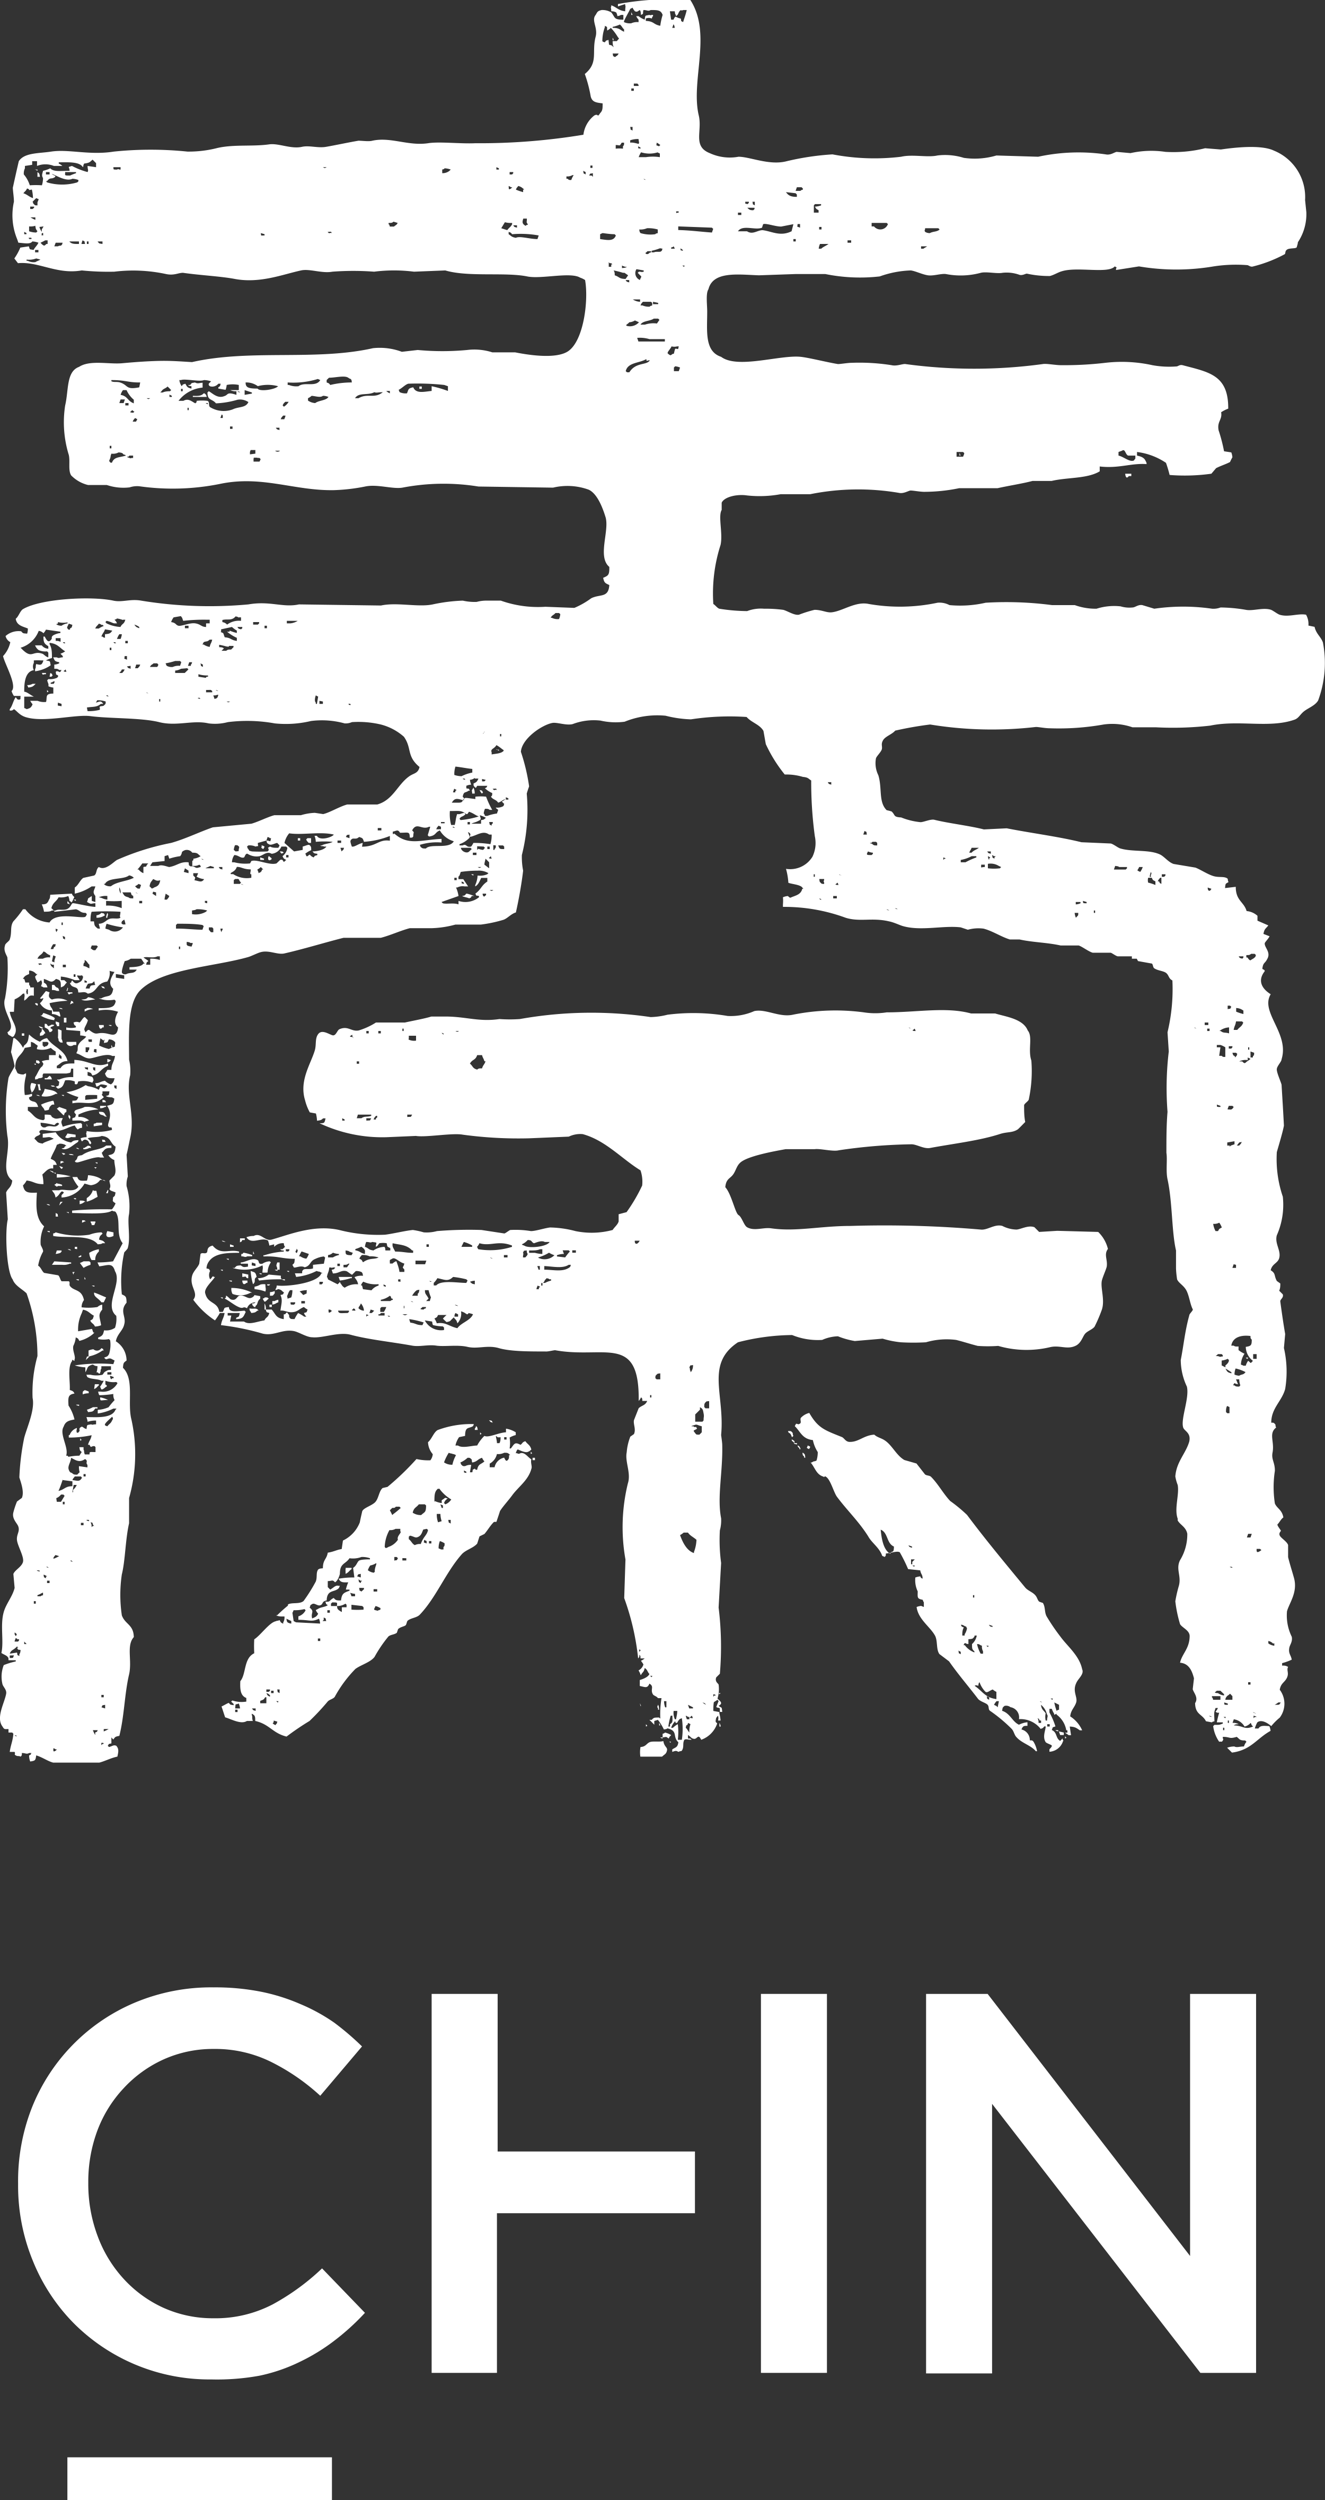 <svg xmlns="http://www.w3.org/2000/svg" viewBox="0 0 95.16 179.44"><rect x="0" y="0" width="95.16" height="179.44" fill="#333333" stroke="none"/><defs><style>.cls-1,.cls-2{fill:#ffffff;}.cls-2{fill-rule:evenodd;}</style></defs><title>Asset 1</title><g id="Layer_2" data-name="Layer 2"><g id="Layer_1-2" data-name="Layer 1"><path class="cls-1" d="M15.17,170.78a13.75,13.75,0,0,1-9.9-4.06,13.63,13.63,0,0,1-2.91-4.45,14.16,14.16,0,0,1-1.06-5.48v-.08a14.38,14.38,0,0,1,1-5.46,13.65,13.65,0,0,1,7.35-7.5,14.18,14.18,0,0,1,5.68-1.11,17,17,0,0,1,3.4.31,13.89,13.89,0,0,1,2.82.88A13.06,13.06,0,0,1,24,145.17,19.66,19.66,0,0,1,26,146.88L23,150.42A15.2,15.2,0,0,0,19.49,148a9.07,9.07,0,0,0-4.16-.94,8.64,8.64,0,0,0-3.6.76,8.9,8.9,0,0,0-2.85,2.06A9.12,9.12,0,0,0,7,152.9a10.5,10.5,0,0,0-.66,3.73v.08A10.65,10.65,0,0,0,7,160.46a9.3,9.3,0,0,0,1.87,3.09,8.81,8.81,0,0,0,2.85,2.08,8.64,8.64,0,0,0,3.6.76,8.89,8.89,0,0,0,4.27-1,16.72,16.72,0,0,0,3.54-2.58L26.21,166a17.07,17.07,0,0,1-2.2,2,14,14,0,0,1-2.46,1.51,12.37,12.37,0,0,1-2.9,1A17,17,0,0,1,15.17,170.78Z"/><path class="cls-1" d="M31,143.11h4.74v11.31H49.91v4.43H35.69v11.46H31Z"/><path class="cls-1" d="M54.65,143.11h4.74v27.2H54.65Z"/><path class="cls-1" d="M66.51,143.11h4.42l14.54,18.81V143.11h4.74v27.2h-4L71.25,151v19.35H66.51Z"/><path class="cls-1" d="M23.84,176.37v3.07h-19v-3.07Z"/><path class="cls-2" d="M87.91,32.39l.52.08a1.3,1.3,0,0,1,.08.35,3.59,3.59,0,0,0-.17.34c-.3.16-.62.25-1,.44L87,34a13.87,13.87,0,0,1-3,.09,8.69,8.69,0,0,0-.26-.87,4.79,4.79,0,0,0-2.08-.78v.26c.27.06.49.13.6.35s.06.08.09.26c-1.13-.08-2,.33-3.37.17v.35c-.9.54-2.31.42-3.46.69H74.15c-.72.19-1.65.33-2.51.52H68.88a12.47,12.47,0,0,1-2.51.26c-.32,0-.87-.11-1-.09s-.48.23-.78.17a17.47,17.47,0,0,0-6.4.09H56.07a8.37,8.37,0,0,1-2.42.09c-.72-.11-1.63.1-1.82.52v.52c-.27.45.1,1.69-.08,2.51a11.39,11.39,0,0,0-.52,4.24c.14.08.28.29.43.34a13,13,0,0,0,2,.17,2.75,2.75,0,0,1,1.21-.17,9.64,9.64,0,0,1,1.38.08c.31.08.79.41,1.13.35a8.82,8.82,0,0,1,1.12-.35c.51,0,.86.21,1.21.18.81-.08,1.72-.81,2.69-.6a13,13,0,0,0,4.93-.09,1.54,1.54,0,0,1,.86.17,8.21,8.21,0,0,0,2.6-.17,25.23,25.23,0,0,1,4.76.17h1.64a4.4,4.4,0,0,0,1.56.26,4.22,4.22,0,0,1,1.73-.17,2.2,2.2,0,0,0,.86.08c.18,0,.4-.22.7-.17l.86.26a14.42,14.42,0,0,1,4.15,0,1.45,1.45,0,0,0,.61-.09,11.42,11.42,0,0,1,1.82.17c.51.1,1.25-.19,1.81,0,.15.06.46.3.61.35.63.2,1.33-.11,1.9,0a1.37,1.37,0,0,1,.17.78l.44.09c.12.52.45.7.6,1.12a7.76,7.76,0,0,1-.34,4.16c-.2.36-.7.54-1,.77s-.39.5-.69.61c-1.8.64-4,0-6.06.43A23.51,23.51,0,0,1,83,52.2H81.33A4.43,4.43,0,0,0,79.26,52a18.39,18.39,0,0,1-3.89.27c-.32,0-.87-.11-1-.09A27.54,27.54,0,0,1,66.8,52a25.36,25.36,0,0,0-2.51.44c-.21.26-.71.41-.87.69s-.05.4-.08.61-.38.52-.43.69a1.94,1.94,0,0,0,.17,1.21c.29.94,0,1.92.6,2.51a3.58,3.58,0,0,1,.35.09c.29.26.1.4.69.43a5,5,0,0,0,1.39.34c.23,0,.74-.24,1-.17,1,.25,2.55.43,3.55.69l1.64-.08c1.72.34,3.7.59,5.37,1l2.08.09c.15,0,.53.3.69.35.87.27,2.06.07,2.85.43.32.14.61.56,1,.69l1.56.26c.35.13.89.49,1.3.61s.75,0,1,.17c.06.09,0,.08.08.26-.23.14-.21.08-.25.43l.77-.09c0,1,.58,1.06.78,1.74a1.34,1.34,0,0,1,.78.34v.35l.78.34c-.18.24-.28.22-.35.61l.44.17c-.13.25-.34.41-.35.52,0,.32.47.64.17,1.13-.15.31-.29.22-.34.69.2.11.16.1.17.17-.53.67-.21,1.25.43,1.65-.78,1.29,1.36,2.81.78,4.67,0,.17-.31.46-.34.69s.26.84.34,1.13c.06,1,.12,1.95.17,2.94-.08.45-.35,1.34-.51,1.9a8.39,8.39,0,0,0,.43,3.2,5.41,5.41,0,0,1-.43,2.77c-.17.6.32,1.09.17,1.64-.1.37-.51.4-.61.87.38.24.22.36.44.77l.25.18c0,.17,0,.35-.08.52l.26.26c.07.27-.2.34-.18.52.11.81.22,1.58.35,2.33l-.09,1a7.57,7.57,0,0,1,.09,2.94c-.24.89-1,1.37-1,2.42.18,0,.17,0,.26.09s0,.08.09.26c-.56.44-.1,1-.26,1.81-.09.49.18.7.17,1.3a7.65,7.65,0,0,0,0,2.34c.15.36.51.44.61,1-.19.14-.27.35-.43.51,0,.11.24.39.25.44s-.17.16-.08.35.51.42.6.68v.87c.11.47.33,1.14.44,1.56.24,1-.36,1.74-.52,2.33a3.45,3.45,0,0,0,.34,1.82c.08.34-.13.58-.17.78-.09.43.12.54.17.87a4,4,0,0,1-.69.25v.18a.64.64,0,0,1,.43.09c-.13.24.08.42-.08.77s-.44.38-.52.87a1.66,1.66,0,0,1,0,2,4.4,4.4,0,0,0-.61.61c-.3-.26-.73-.49-1-.27a1.93,1.93,0,0,0-.18.44h.26c.14-.24.41-.19.78-.17a1,1,0,0,1,.09.34c-1,.55-1.4,1.38-2.77,1.56l-.35-.35a1.63,1.63,0,0,1,.52-.09c.18.1.36,0,.69,0a1,1,0,0,1,.18-.34l-.09-.09c-.43,0-.38-.09-.61-.26-.57.17-.44,0-1,0,0,.25.08.12,0,.26s-.08.06-.26.09a2.5,2.5,0,0,1-.43-1.12l.09-.09c.43,0,.32,0,.6-.09v-.09h-.43a7,7,0,0,1,.17-.69c-.18,0-.16,0-.26-.08a.9.9,0,0,0,.17-.26H87.3c-.13.4-.1.29-.08.95-.16.05-.09,0-.18.08l-.43-.08c-.26-.53-.76-.45-.78-1.3.26-.39-.1-.74-.17-1l.09-.78c-.13-.5-.34-1.07-1-1.12.14-.65.68-1,.69-1.91,0-.42-.54-.6-.69-.86a9.37,9.37,0,0,1-.34-1.64,9.49,9.49,0,0,1,.26-1.13c.18-.71-.24-1.18.08-1.82a3.54,3.54,0,0,0,.52-1.9c-.1-.49-.5-.62-.69-.95V109c-.26-.72.13-1.73,0-2.42a3.16,3.16,0,0,1-.17-.61c.08-1.06.75-1.64,1-2.5.14-.63-.33-.74-.43-1-.21-.6.46-2.13.26-2.95a4.54,4.54,0,0,1-.44-1.9c.22-1.13.3-2.08.61-3.2,0-.12.24-.31.26-.43-.2-.39-.24-.88-.43-1.3s-.57-.57-.7-.86a6.65,6.65,0,0,1-.08-.78V89.75c-.32-1.37-.25-3.46-.61-5.11-.13-.59,0-1.42-.08-1.9,0-1,0-2,.08-2.94a22.18,22.18,0,0,1,.09-4.33l-.09-1.38a13.29,13.29,0,0,0,.35-3.72c-.27-.13-.24-.35-.43-.52s-.6-.17-.87-.35c-.1-.06-.09-.28-.17-.34l-1-.18-.09-.17h-.35v-.17h-1c-.12,0-.43-.24-.52-.26h-1.3c-.32-.1-.73-.43-1-.52h-1.3c-1-.22-2-.22-2.94-.43h-.7c-.61-.18-1.26-.62-1.9-.78a2.87,2.87,0,0,0-1.12.08L69,66.56c-1.26-.15-2.85.28-4.15-.09-.25-.07-.64-.27-1-.34-1.22-.29-2.09.06-3.12-.26a12.77,12.77,0,0,0-4.5-.78v-.18a2.79,2.79,0,0,0,0-.51,1.17,1.17,0,0,1,.35-.09c.15.12.14.15.26.09.34-.14.68-.2.78-.61h.08a.73.73,0,0,1-.08-.09c-.15-.21-.8-.25-1-.34a4.89,4.89,0,0,0-.17-1,1.88,1.88,0,0,0,1.9-.87,2.28,2.28,0,0,0,.17-1.47,28.87,28.87,0,0,1-.26-4c-.23-.15-.21-.22-.6-.26a4.13,4.13,0,0,0-1.3-.17A10.34,10.34,0,0,1,55,53.41c-.06-.32-.11-.63-.17-.95-.27-.47-.85-.59-1.21-1a18.5,18.5,0,0,0-4,.17,8.41,8.41,0,0,1-1.82-.26,6.24,6.24,0,0,0-2.94.43,4.88,4.88,0,0,1-1.73-.08,4.27,4.27,0,0,0-2,.25c-.47.12-1.14-.15-1.47-.08-.79.16-2.19,1.15-2.25,2.07A14,14,0,0,1,38,56.44c-.06.17-.12.34-.17.52a13.26,13.26,0,0,1-.35,4.41,5.11,5.11,0,0,0,.09,1.12c-.1.9-.33,2.17-.52,3-.36.11-.56.39-.87.52a9.74,9.74,0,0,1-1.64.35H32.71a7.24,7.24,0,0,1-1.73.26H29.43c-.66.17-1.38.51-2.08.69H24.67c-1.31.33-2.91.82-4.24,1.12-.5.12-1.13-.27-1.74-.08-.19.05-.65.28-.86.34-2.48.71-6.26.84-7.79,2.42-.93,1-.77,3.29-.77,4.94a3.56,3.56,0,0,1,.08,1.12c-.36,1.41.38,2.82,0,4.5-.07.32-.18.89-.26,1.21l.09,1.56a1.78,1.78,0,0,0-.09.69,5.12,5.12,0,0,1,.18,2c-.14.63.12,1.71-.09,2.43,0,.08-.24.29-.26.34a9.65,9.65,0,0,0-.17,3c.29.14.33.15.34.6-.53.61,0,1-.17,1.56-.09.44-.51.69-.6,1.21a1.65,1.65,0,0,1,.77,1.38c-.22.16-.23.17-.26.52.84.82.3,2.52.61,3.72a11.53,11.53,0,0,1-.17,5.63v1.81C9,110.52,9,112,8.75,113a10,10,0,0,0,0,2.94c.24.66.84.65.86,1.56-.55.61-.11,1.68-.34,2.68-.33,1.41-.34,3-.7,4.41-.31.06-.29.07-.43.26A1.37,1.37,0,0,1,8,124.7v.43c-.28.07-.13,0-.26.17l.09.09c.26-.07.33-.17.52-.09.21.23.15.46.08.78-.43.08-.9.33-1.3.43H3.82c-.39-.1-.78-.39-1.22-.52-.05.37-.07.38-.43.44a1.19,1.19,0,0,1-.08-.44c.21-.1.05,0,.17-.17H2.09c-.19.11-.24,0-.52,0,0,.18,0,.17-.09.26-.14-.08-.2,0-.35-.09s0-.07-.08-.25H.7c.06-.47.22-.78.26-1.3l-.08-.09H.61v-.25c-.28,0-.29.05-.43-.18-.48-.64.13-1.66.26-2.34.06-.29-.2-.49-.26-.69a2.27,2.27,0,0,1,.09-1.38,4.85,4.85,0,0,1,.86-.26v-.09H.61c0-.18,0-.17-.08-.26s-.32-.18-.43-.26c.19-.84-.1-2,.17-2.94.17-.6.63-1.11.78-1.73l-.09-1c.11-.29.59-.5.69-.86s-.38-1.14-.43-1.56.23-.63.09-1c-.08-.23-.47-.54-.35-1a5.92,5.92,0,0,1,.26-.78l.35-.26c.2-.45-.11-1.22-.18-1.47a17.44,17.44,0,0,1,.35-2.85c.21-.78.78-2,.6-2.86a9.66,9.66,0,0,1,.35-3,13.51,13.51,0,0,0-.78-4.5c-.3-.3-.84-.55-1-1-.44-.56-.57-3.4-.35-4.32L.44,85.59c.13-.32.38-.34.44-.86-.88-.67-.11-2-.35-3.2a14.56,14.56,0,0,1,.08-4.16c.07-.23.4-.7.44-.86a8.76,8.76,0,0,0-.26-1c.06-.32.11-.63.17-1h.09a2,2,0,0,1,.6.69c.07-.09,0,0,.09-.17.34-.24.27-.47.35-.78a2.47,2.47,0,0,0,.78.52.89.89,0,0,1,.51-.26c.42.65,1.27.81,1.47,1.65-.43,0-.48.18-.77.34v.17h.26c.2-.3.41-.35,1-.34v-.26c1.12.06,1.54.61,2.42.26v.17c-.52.17-.59.6-1.13.69-.11-.22-.09-.18-.34-.26v.26c.31.13.36,0,.43.35-.07.09,0,0-.09.17a1.81,1.81,0,0,0-1-.09c-.06,0,0,.29-.26.18v-.18a1.42,1.42,0,0,0-.69-.08c-.13.29-.13.52-.52.6L4,78c.27-.11.19,0,.26-.35a1.37,1.37,0,0,1-.17-.17h.17a2.19,2.19,0,0,1,1-.17v-.61H5.11c-.06.35,0,.28-.34.35-.12,0-1.65,0-1.65,0-.17.2.14.3-.34.34-.09.07-.08.06-.26.09v-.17c.17-.21.29-.64.52-.78,0,0,0,0,.08-.17A1.37,1.37,0,0,0,3,76.17a1.39,1.39,0,0,1,.52-.09v-.35H4v-.26a1.52,1.52,0,0,1-.35-.26,1.52,1.52,0,0,1-1,.09c0-.26.18-.18-.09-.35a.68.68,0,0,0-.34-.17v.35l-.44.08c-.26.63-.68.56-.69,1.47.06.08.12.28.18.35a.89.89,0,0,0,.43.09c.09-.07,0,0,.17-.09v.17a3.43,3.43,0,0,0-.09,1.39,1.57,1.57,0,0,0,.52-.09v.17c-.25.11-.25.06-.17.26.28.24.46,0,.61.52H2v.26c.43.26.45.62,1.12.69l.09-.08V80c.73,0,.27.09.69.26.22.09.4-.06.61,0-.13.28-.14.25,0,.61a4.91,4.91,0,0,1,1.3-.26l.08.08v.26c-.26,0-.27.17-.34.09a1,1,0,0,1-.18-.26c-.34.07-.66.27-1,.35-.6.16-1.3-.12-1.47,0s0,.21,0,.25c-.14.19-.31.1-.43.35.25.2.16.29.6.35.06-.1.56-.23.78-.35-.09-.07,0,0-.17-.08s-.3,0-.61,0v-.27L4,81.27A1.57,1.57,0,0,0,5.11,82c.16-.14.22-.15.52-.17v.08L5.55,82c-.31.17-.74.65-1.13.43.28-.07.13,0,.26-.17h.09l-.09-.09a.8.8,0,0,0-.43-.08c-.09.07,0,0-.17.08-.11.37-.32.64-.44,1,.25.12.34.15.44.44H3.82v.26c-.35-.06-.51.19-.78.43a3.19,3.19,0,0,1,.08.69c-.63,0-.67-.2-1.21-.26a1.28,1.28,0,0,1-.26.35c.11.51.31.55,1,.52-.06.94-.11,1.85.52,2.42a2.53,2.53,0,0,0-.25,1.3c0,.09.21.37.17.52a3.05,3.05,0,0,0-.35,1c.21.13.26.39.43.52l1,.17c.12.06.16.37.26.43h.51c.12.08,0,.24.09.35.3.38.83.2,1,1a.85.85,0,0,0-.17.52A4.14,4.14,0,0,0,7,93.81a.64.64,0,0,1,.34-.17V94c-.34.39-.15.57-.08,1.12a1.4,1.4,0,0,1-.44.09c-.11-.24-.23-.2-.34-.43.22-.11.18-.1.26-.35-.31-.16-.39-.36-.78-.43l-.09.25a2.72,2.72,0,0,0-.26,1.3l1-.17.09.26h.08l-.08.09a2.42,2.42,0,0,1-1,.51c-.1-.17-.06-.16-.26-.25a1.68,1.68,0,0,1-.17.6c-.09.34.19.77.08,1v.09l-.17-.09v.09c-.35.46-.13,1.48-.17,2.08.19.08.24.06.34.26-.48.07-.46.3-.43.86a3.15,3.15,0,0,1,.43,1c-.42.08-.65.14-.78.52-.33.53.39,1.5.18,2.08.15,0,.08,0,.17.08a4.17,4.17,0,0,1,.78-.08c.06-.09.11-.18.17-.26-.15-.14-.12-.08-.17-.35H6v.18c.07.09,0,.1.09.34h.34c0-.22,0-.17.43-.17v-.35a.3.3,0,0,0-.08-.08c-.29,0-.21.18-.35-.09H6.32c.09-.32.2-.35.26-.69a7.73,7.73,0,0,1-1.64.17V103H5a.85.85,0,0,1,.52-.51c0,.2-.06.13,0,.34.15,0,.08,0,.17-.09s-.11-.2.17-.34c.11,0,.11.09.35.17.06-.34,0-.28.34-.34.11.06.09,0,.35,0v-.27a1.71,1.71,0,0,0-.61.09c0-.11-.05-.23-.08-.34.72,0,1.82.11,2.08-.52l.08-.09H8.14a3.52,3.52,0,0,1-1.12.35v-.26A2.24,2.24,0,0,0,7.8,101a5.5,5.5,0,0,1,.43-.51.76.76,0,0,1-.09-.44,7.33,7.33,0,0,1-1,.09c-.06-.09-.05-.08-.09-.26h.18a1.18,1.18,0,0,0,1.21-.61l-.09-.08a1.66,1.66,0,0,1-.78-.09v.26c0,.06.13,0,.09.17H7.62c-.13.11-.29.24-.34.18s0,0-.09-.18a3.07,3.07,0,0,0,.26-.43H7.28c-.26-.15-.74-.09-1-.26-.06-.09,0,0-.08-.17H6.5a1.91,1.91,0,0,0,.86,0c.13-.14.07-.16.26-.26s.15-.07.35-.09v-.26H7.28v.17c-.11.16,0,.16-.09.27v.08c-.15,0-.08,0-.17-.08H6.93A1.4,1.4,0,0,0,7,98.05c-.31,0-.25-.17-.44-.08-.35.12-.24.25-.43.52v-.35A3.08,3.08,0,0,1,5.37,98a11.94,11.94,0,0,1,2.77-.09l.09-.26L8,97.53c-.21-.1-.36.1-.43,0a.38.38,0,0,1-.09-.09c.2-.08.24-.06.35-.25a2.21,2.21,0,0,0,.08-1,.3.3,0,0,1-.08-.08,2,2,0,0,1-.78,0V96c.39-.14.35-.28.43-.52a1.12,1.12,0,0,0,.78-.18,2,2,0,0,0,.09-.86c-.91-.75.44-2.33-.09-3.2-.19-.65-.51-.42-1.13-.35L7,90.61a8.11,8.11,0,0,0,1.12-.08l.69-1.3c-.52-.63-.1-1.68-.51-2.25-.1-.07-.09,0-.26-.09-.38.3-2.05.18-2.86.17v-.17a26,26,0,0,1,2.86-.09,1.58,1.58,0,0,0,.26-.43c-.27-.2-.19-.11-.18-.43.16-.14.12-.08.18-.35-.24-.12-.36-.09-.44-.25.14-.24,0-.39,0-.61l.35-.35c.19-.34,0-.72,0-1.12a.87.87,0,0,1-.43-.35c.4-.06.48-.16.52-.61-.42-.26-.29-.69-1-.77-.21.11-.72.06-1,.17.14.16.17.11.26.35l-.08.08c-.1-.06-.1-.21-.18-.26-.41-.28-.36.35-.51-.17a1.09,1.09,0,0,1,.43-.08c0-.27-.07-.24,0-.35v-.09a4.29,4.29,0,0,0,1.82-.08c0-.34-.14-.06-.26-.26s.4-.77-.09-1.47c.36-.12.47-.05.52-.52l-.17-.09c-.07,0-.29,0-.44-.09.27-.1.2,0,.26-.34H7.36v.17c-.13.1.08.17.09.26-.81.7-1.38.25-2.25.43V79c.31,0,.31,0,.43-.26a4.08,4.08,0,0,1-.86-.35,3.34,3.34,0,0,0,1.38-.51l.17.08a2.24,2.24,0,0,1,.78.26L7.19,78c.12-.08.26.33.52-.08a1.39,1.39,0,0,0-.43-.09c-.12,0-.11.09-.35.17l-.09-.26c.33,0,.37-.12.7-.17a1,1,0,0,0,.43.26c.17-.13.19-.19.26-.44-.47,0-.57,0-.69-.34a1.3,1.3,0,0,0,.17-.26H8c0-.46.19-.53.26-1H8.06c-.38-.22-1.18.12-1.56.17s-.66-.27-1-.35v-.08c.16-.19,0-.35.17-.61s.4-.33.52-.52a1.43,1.43,0,0,0-.43-.08V74l-1-.08v-.18a1.45,1.45,0,0,0,.69,0v-.09c-.14-.11-.1-.05-.17-.26a.5.5,0,0,1,.43,0c.13-.07.33-.53.43-.34l.17.17c-.08.34-.28.53-.25.7l.08.17c.18-.15.13-.17.26-.17.61.48.49.13,1.21.25.39.07.8.31.87-.43-.37-.28-.18-.8,0-1.12a2.73,2.73,0,0,0-1.39-.09v-.17c.5,0,1,0,1.13-.26a.55.55,0,0,0,.09-.26l-.09-.09a2.15,2.15,0,0,1-1.13-.09h.18c.45-.27.75,0,.86-.69-.4-.37-.15-.8.09-1.21a1.67,1.67,0,0,1-.35-.08,1.07,1.07,0,0,1-.17.77c-.83.12-.66.75-1.39.87-.25-.19-.35-.07-.69-.09,0-.55-.46-.21-.6-.69h.08c.06-.15,0-.08.09-.17.14.18.24.26.43.17s.29-.13.35-.43L5.89,70a.64.64,0,0,1-.34,0v.09a1.3,1.3,0,0,1,.17.26H5.37a3.36,3.36,0,0,0-1-.26v.26h.25l.18.17-.09.09c-.12.17-.12.17-.34.26,0-.43,0-.52-.35-.61-.35.36-.42.13-.87,0v.26c.18.12.18.11.26.35H3.12c-.09-.07,0,0-.17-.09.06-.19.11-.25,0-.43a1,1,0,0,1-.26.17c-.08-.23-.11-.15-.17-.43l.17-.18H2.6a.66.66,0,0,0-.51-.25v.25c-.22.1-.33.13-.44.35h.09a2.58,2.58,0,0,1,.08.26h.27c0,.18,0,.17.08.26v.09h.26v.6c-.41-.09-.36.15-.69.35,0-.31.06-.29,0-.52-.15.05-.08,0-.17.09a1.8,1.8,0,0,1-.52.34L1,72.62H.7c.08.63.65,1.12.35,1.64-.12.22,0,.06-.17.17-.07-.06-.2-.11-.27-.17s0,0-.08-.17c.78-.45-.48-1.51-.17-2.43a12,12,0,0,0,.17-2.94c-.05-.17-.3-.48-.17-.86,0-.14.3-.3.34-.43.18-.54,0-.91.26-1.3a7,7,0,0,0,.69-.87h.17a2.36,2.36,0,0,0,1.74.95C4,65.39,6,66,6.15,65.78s0,0,.09-.17l-.09-.09c-.39,0-.38-.16-.69-.26,0,0-1.38.17-1.56.18v-.09H4c.19-.12.5,0,.78-.09s.34-.39.43-.43,1.2.25,1.64.26v-.26c-.27,0-.27.08-.43,0l-.17-.09a2,2,0,0,0,.08-.26l.26-.17c0,.27,0,.13,0,.35l.26.08v-.43c-.23-.3-.09-.37,0-.69H6.58a3.49,3.49,0,0,1-1.21.52V63.7c.27-.18.37-.52.61-.69l.78-.17c.21-.12.12-.46.34-.61.46.28,1-.32,1.3-.51a18.1,18.1,0,0,1,3.89-1.22c1.06-.3,2.08-.81,3-1.12l2.77-.26c.52-.15,1.13-.47,1.64-.61h1.91a4,4,0,0,1,1-.17l.6.09c.46-.1,1.19-.55,1.73-.69h2.16c1.12-.32,1.44-1.4,2.26-2,.34-.26.66-.2.77-.69-.95-.79-.53-1.33-1.12-2.17A4,4,0,0,0,27.35,52a7,7,0,0,0-2.08-.17,1.1,1.1,0,0,1-.52.09,6.13,6.13,0,0,0-2.42-.17,7.77,7.77,0,0,1-2.6.17,11.09,11.09,0,0,0-3.37-.09,3.6,3.6,0,0,1-1.38.09c-1.13-.26-2.28.23-3.55-.09s-3.57-.25-4.93-.43c-1.08-.14-3.27.46-4.59.09C1.4,51.36,1.2,51,1,50.9.87,51,.88,51,.7,51V50.9c.2-.24.24-.6.43-.86.14.19.14.18.26.17s.06-.08.09-.26H1a1.27,1.27,0,0,1-.17-.35c.43-.38-.49-1.94-.61-2.51a2.1,2.1,0,0,0,.52-1,.67.67,0,0,1-.34-.44,1.41,1.41,0,0,1,1.12-.34c.15.17.13.14.43.17A1.18,1.18,0,0,0,2,45.11c-.36-.15-.8-.21-.87-.7.21-.16.31-.56.52-.69,1.26-.75,4.9-.95,6.49-.61.63.14,1.21-.14,2,0a30.46,30.46,0,0,0,7.7.27c1.56-.27,2.48.25,3.63,0l5.89.08c1.15-.25,2.67.14,3.72-.08a12,12,0,0,1,2.16-.27,3.78,3.78,0,0,0,1,.09,2.57,2.57,0,0,1,.61-.09h1.12a8,8,0,0,0,3.2.44l2.08.08a5.88,5.88,0,0,0,1.21-.69c.63-.32,1.24,0,1.3-.95-.28-.13-.37-.15-.44-.52.38-.16.45-.21.44-.78-.86-.73,0-2.53-.26-3.54-.21-.69-.59-1.7-1.21-2A4.46,4.46,0,0,0,39.72,35l-5.36-.08A15.67,15.67,0,0,0,28.9,35c-.7.12-1.82-.27-2.68-.08a13.46,13.46,0,0,1-2.25.26c-2.86.05-5.18-1.09-8.21-.44A17.15,17.15,0,0,1,10,34.9a1.69,1.69,0,0,0-.69.08,3.73,3.73,0,0,1-1.64-.17H6.32a2.51,2.51,0,0,1-1.21-.69c-.23-.37-.06-1-.17-1.47a7.92,7.92,0,0,1-.26-3.55c.26-1.1.07-2.43,1-2.77.78-.51,2.14-.17,3.11-.26s2.11-.17,3-.17c.67,0,1.33.05,2,.09,4.2-.95,8.87-.07,13-1a4.54,4.54,0,0,1,2.07.26L30,25.12a19.06,19.06,0,0,0,3.55,0,4.23,4.23,0,0,1,1.81.17H37c.76.15,2.89.53,3.8-.08,1.13-.76,1.48-3.68,1.22-5.11a1.43,1.43,0,0,0-.35-.17c-.7-.43-2.8.12-3.81-.09-1.58-.32-4.23.06-5.88-.43l-2.25.09a11.37,11.37,0,0,0-2.86,0,20.11,20.11,0,0,0-3,0c-.75.14-1.64-.23-2.25-.09-1.3.28-2.95.95-4.76.61-1-.19-2.47-.26-3.72-.44-.34,0-.64.21-1.21.09a11.24,11.24,0,0,0-3.72-.17,19.16,19.16,0,0,1-2.34-.09c-1.79.31-3.1-.66-4.58-.52l-.26-.34a4.11,4.11,0,0,0,.43-.78l.61-.09c.1.27,0,.19.34.26.12-.22.25-.3.35-.52a1.4,1.4,0,0,0-.44-.09c-.14.22-.57.12-1,.09l-.09-.26A4.49,4.49,0,0,1,1,14.48c0-.32-.06-.64-.08-1,.14-.64.28-1.27.43-1.91.4-.62,1.42-.55,2.33-.69,1.28-.19,2.74.28,4.5,0a25.87,25.87,0,0,1,5.28,0,8.29,8.29,0,0,0,2.16-.26c1.19-.27,2.54-.09,3.72-.26.68-.09,1.55.35,2.34.18.53-.12,1.14.1,1.73,0s1.62-.32,2.33-.44c.29,0,.75.07,1,0,1.31-.29,2.57.39,4,.18.8-.13,2.34.05,3.38,0a45.57,45.57,0,0,0,7.78-.61,2.07,2.07,0,0,1,.78-1.38c.33-.18.18.21.43-.18.17-.17.17-.33.17-.69-.44-.06-.76-.07-.86-.52A9.55,9.55,0,0,0,42,5.31c1-.82.48-1.55.78-2.68.17-.66-.33-1.16,0-1.56.13-.22.13-.28.43-.35a1.24,1.24,0,0,1,.69.17c.3.36.15.53.87.52V1.07h-.18c-.09.06-.08.05-.25.09a.6.6,0,0,0-.09-.27.69.69,0,0,0-.35-.08c0-.26-.06-.24,0-.35V.38c.39.14.52.38,1,.43,0-.27.05-.35,0-.43V.29l-.52.17V.29A20.35,20.35,0,0,1,49.58,0c1.58,2.44,0,5.8.61,8.31.25,1.12-.45,2.19.78,2.68a3.45,3.45,0,0,0,2.07.26c.81,0,2.16.62,3.38.34a19.14,19.14,0,0,1,3.37-.51,16.07,16.07,0,0,0,4.93.17c.81-.19,1.9.07,2.6-.09a4.52,4.52,0,0,1,1.9.17,5.49,5.49,0,0,0,2.34-.17l3,.09a13.68,13.68,0,0,1,4.85-.17c.34.07.58-.13.78-.18l1,.09a6.92,6.92,0,0,1,2.51-.09,9.5,9.5,0,0,0,2.85-.26l1.13.09c.9-.13,2.87-.37,3.81.08a3.6,3.6,0,0,1,2.24,3.55l.09.87a3.64,3.64,0,0,1-.61,2.16c0,.11-.05.23-.08.35s-.51.05-.69.17-.09.27-.18.34a9.74,9.74,0,0,1-2.25.87c-.2.07-.32-.08-.43-.09a10.52,10.52,0,0,0-2.42.09,16.07,16.07,0,0,1-5.36,0l-1.65.26c0-.27.15-.12-.09-.26-.46.55-2.69,0-3.8.35-.24.06-.59.28-.86.34a7.33,7.33,0,0,1-1.65-.17c-.11,0-.29.14-.52.09A2.71,2.71,0,0,0,72,19.58c-.39.08-1.17-.1-1.56,0a5.52,5.52,0,0,1-2.5.09c-.35-.05-.9.15-1.3.09s-.88-.3-1.22-.35a7.25,7.25,0,0,0-2.24.43,12.55,12.55,0,0,1-3.9-.17H57.11l-2.6.09c-1.49-.05-3.3-.32-3.63,1-.21.31-.08,1.18-.09,1.65,0,1.34-.2,2.81,1,3.2,1.18.89,4.21-.15,5.71,0,.59.06,1.93.4,2.68.52.2,0,.7-.09,1-.09a14.8,14.8,0,0,1,2.85.17c.37.09.8-.11,1-.08a36.57,36.57,0,0,0,9.86,0c.26-.05.9.08,1.3.08a25.24,25.24,0,0,0,3.2-.17,10.23,10.23,0,0,1,3.37.17,6.73,6.73,0,0,0,1.73.09c.12,0,.22-.14.44-.09,1.88.5,3.3.69,3.28,3.12a2.44,2.44,0,0,0-.51.26c.1.54-.31.65-.18,1.3A11.74,11.74,0,0,1,87.91,32.39ZM46.38,1.5V1.33a.54.54,0,0,1,.43,0c.06-.15,0-.09.09-.17V1.07c-.25,0-.12.06-.26,0-.34.07-.28,0-.34.34a1.57,1.57,0,0,1-.44-.25h-.17a1.1,1.1,0,0,0,.17.25v.18a1,1,0,0,0-.52.08,1,1,0,0,1-.52-.08c-.07-.06.34-.71.44-.95l.17-.09a1,1,0,0,0,.17.26c.17.07.19,0,.35-.09.07.1.07.15.08.35.23-.1.11-.06.18-.35.28,0,.33.11.52,0,.51,0,.73,0,.86.35a4.67,4.67,0,0,0-.17.78C46.91,1.76,47,1.53,46.38,1.5Zm2.16-.43v.09c.2-.12.14-.19.26-.35s.11,0,.26-.09h.26c-.07.32-.18.6-.26.87-.21-.13-.1,0-.17-.26-.4-.07-.35-.28-.52.08H48.2l-.09-.6h.35C48.49,1,48.48,1,48.54,1.07ZM45.34.89c.07.09,0,0,.09.18h-.09Zm-.52,1.22v.17C44.52,2.15,44.51,2,44,2V1.93a2.64,2.64,0,0,0,.52-.17C44.67,1.88,44.69,2,44.82,2.11ZM48.46,2h-.18l.09-.26C48.44,1.85,48.43,1.84,48.46,2Zm-4.76.86c-.2.08-.14,0-.26.18-.15-.06-.09,0-.18-.09a2.94,2.94,0,0,1,.18-1V1.85c.21.13.14,0,.17.34A1,1,0,0,0,43.87,2a3.67,3.67,0,0,1,.52.69c.14.1,0,.11-.08.26H44c0,.15,0,.29.08.44-.16-.12-.07-.12-.34-.18ZM44,2.71c.07.09,0,0,.08.17H44Zm.43,1.13c-.1.19-.12.13-.26.26-.21-.13-.1,0-.17-.26ZM45.78,6l.08.09v.08h-.34V6Zm-.26.35v.17h-.18V6.35Zm-.09,2.76v.26c-.22-.12-.1,0-.17-.26Zm.43,1.22s-.41-.13-.6-.09v-.17a1.61,1.61,0,0,1,.6-.09C45.88,10.24,45.93,10.22,45.86,10.33Zm-1.64.08c.34,0,.25.12.43-.17h.17c0,.18,0,.17-.08.26v.17a2.25,2.25,0,0,0-.52,0Zm3.2,0-.09.09c-.28-.12-.17,0-.17-.26A1,1,0,0,1,47.42,10.41ZM46,10.59v.08c-.23-.06-.14.05-.17-.17Zm1.22.34c.09.07,0,0,.17.09v.26a3.3,3.3,0,0,0-1,0h-.52a1.63,1.63,0,0,1,.17-.35A2,2,0,0,0,47.25,10.93Zm-40.58.52.26.26V12l-.61-.09c0,.28.08.28,0,.44a5.33,5.33,0,0,1-1.12-.44c-.37.12-.19,0-.17.35-.67,0-1.14.09-1.39-.18a2.26,2.26,0,0,1-.52.18c-.05.23-.12.33,0,.52a1.72,1.72,0,0,1-.08.52,6.18,6.18,0,0,0-.87,0,2.27,2.27,0,0,0-.43-.78.86.86,0,0,1,.08-.44v-.17l.52-.08v-.26h.35v.34a1.63,1.63,0,0,1,1.21,0h.61a1,1,0,0,0-.26-.17v-.09c.65,0,1.5-.06,1.73.35.06-.09,0-.08.09-.26C6.5,11.68,6.43,11.62,6.67,11.45Zm35.91.43v.17H42.4v-.17ZM8.66,12v.17c-.2,0-.1-.07-.26,0-.31,0-.23,0-.26-.17Zm14.8,0c-.15.08-.12.08-.27,0Zm12.37.08v.09h-.18V12Zm-4.07.09c.15-.05.09,0,.17-.09a1.4,1.4,0,0,1,.44.09l-.09.09a.79.79,0,0,1-.52.17Zm-29.24,0h.17v.09C2.54,12.17,2.61,12.21,2.52,12.14Zm39.54.18v.17c-.22-.13-.11,0-.18-.26Zm-39.37,0c.16.13.12.07.18.34H2.69Zm.87,0v.17H3.3v-.17Zm1.9,0v.08a4.28,4.28,0,0,0-.43.17c-.43,0-.35,0-.35-.25Zm31.4,0v.08l-.08.09H36.6v-.17Zm5.72.34-.09-.09h-.18c.13-.21,0-.1.27-.17ZM5.2,12.83a1.33,1.33,0,0,1,.43.09c0,.15,0,.08-.08.17a3.82,3.82,0,0,1-2.17,0L3.3,13h.08c.22-.29.3-.13.52-.26s-.09-.14-.17-.26C4.07,12.61,4.76,13.05,5.2,12.83Zm36-.26a1.43,1.43,0,0,0-.17.35c-.18,0-.17,0-.26-.09h-.09v-.17a.71.71,0,0,0,.43-.09Zm5.19.35c-.15-.05-.08,0-.17-.09C46.36,12.89,46.29,12.85,46.38,12.92Zm-9.69.52h.09l-.09.09c-.2.13-.15,0-.17-.18C36.67,13.41,36.6,13.37,36.69,13.44Zm.87.09.08.08h-.08v.18a3.9,3.9,0,0,1-.52-.18c.08-.18.07-.12.17-.26A.69.69,0,0,1,37.56,13.53Zm20-.09.09.09v.08c-.15.06-.09,0-.17.09h-.35l.09-.26Zm-55.28.17a3.1,3.1,0,0,1,.08.61c-.3-.1-.39-.25-.69-.35.12-.16.17-.14.26-.34C2.25,13.6,1.91,13.69,2.26,13.61Zm54.85.26.09.09v.17c-.42,0-.61-.09-.78-.34ZM2.78,14.3c-.12.33-.08.1-.09.44-.18,0-.17,0-.26-.09s0,0-.09-.17l.26-.26Zm51,.18v.08l-.09.09c-.24-.06-.14,0-.17-.17Zm.43,0v.26c-.22-.13-.1,0-.17-.26Zm4.24.26.08-.09h.44v.09a1.4,1.4,0,0,1-.44.09c.1.19.08.15.26.26v.17h-.34Zm-56,.09v.08L2.34,15H2.17v-.17Zm51.74.08V15l-.09.09c-.26,0-.29-.05-.43-.18Zm-5.45.26v.09c-.19,0-.17.1-.18-.09Zm4.5.09v.17H53v-.17Zm-50.7.34v.18a1.92,1.92,0,0,1-.35-.18Zm35.3.09c0,.34-.07.19.08.43-.15.06-.08,0-.17.09-.27-.15-.24-.28-.17-.52ZM28.56,16c-.1.19-.13.13-.26.26H28c-.06-.15,0-.09-.09-.17V16c.2,0,.25,0,.35-.09Zm8.22.09c-.1.21-.22.24-.35.43L36,16.38l.26-.43A1.63,1.63,0,0,0,36.78,16Zm20.07.51c-.82.4-1.42,0-2.08-.08-.38,0-.71.35-1.12.08H53c.33-.5,1.25-.05,1.73-.26a2.41,2.41,0,0,1,.08-.25c.19-.09.89.18,1.3.17l.87-.17ZM63.68,16l.09.08a.58.58,0,0,1-1,.17h-.17V16Zm-6.22.08v.26c-.29-.12-.18,0-.18-.26Zm-54.94.09c.07.24,0,.21.17.43l-.09.09a1.61,1.61,0,0,1-.51-.09v-.35A1.17,1.17,0,0,0,2.52,16.21Zm34.61,0v.17c-.21-.07-.15,0-.27-.17Zm-34,.08L3,16.47v.17a1.27,1.27,0,0,1-.17-.35Zm48,.09.09.09-.09.26c-.85-.06-1.57-.16-2.42-.18v-.26ZM59,16.29v.18h-.17v-.18Zm-12.54.09a2.49,2.49,0,0,1,.78.09v.26c-.15.05-.09,0-.18.08A2.49,2.49,0,0,1,46,16.73c-.07-.1-.06-.08-.09-.26A1.19,1.19,0,0,0,46.47,16.38Zm20.93,0,.09.09c-.17.18-.48.13-.69.26a.61.61,0,0,1-.35-.09c-.08-.16,0-.06,0-.26Zm-65.49.35v.08H1.74v-.17Zm21.89,0c-.18-.07-.08.12-.26-.09C23.62,16.66,23.85,16.57,23.8,16.73Zm13,.08a7.23,7.23,0,0,1,1.9.09l-.09.26c-.55,0-1.29-.24-1.55-.09-.32-.06-.31-.12-.52-.26v-.17C36.72,16.72,36.66,16.67,36.78,16.81Zm6.31,0,.17-.08c.07,0,.51.08.87.08l.09.09c-.16.44-.61.33-1.13.26Zm-40-.08v.17C2.89,16.84,3,17,3,16.73ZM19,16.81v.09c-.31,0-.23.05-.27-.17Zm-16.7.35c-.18-.07-.08.12-.26-.09C2.08,17.09,2.31,17,2.26,17.16Zm54.85,0v.17h-.17v-.17Zm-53.73.09v.26c-.14,0-.08,0-.17.08s-.17,0-.26-.08l-.08-.09a3.59,3.59,0,0,0,.34-.17Zm2.43.26a2,2,0,0,1,.08-.26c.22.13.1,0,.18.26Zm55.28-.26v.17h-.26v-.17Zm-55.46.08v.18c-.37,0-.53,0-.69-.18Zm.69,0v.18H6.24v-.18Zm1,0v.18c-.27-.05-.21,0-.35-.18Zm-2.86.09c-.06.15,0,.08-.08.17s-.11,0-.26.09H3.9L4,17.42Zm55,.09c-.16.13-.38.2-.52.34h-.18a1.09,1.09,0,0,1,.09-.34Zm-11,.34H48.2v-.08c.15-.06.08,0,.17-.09C48.44,17.77,48.4,17.7,48.46,17.85Zm18.08-.17c-.07.06-.19.11-.26.17h-.17v-.17Zm-19,.17c-.06.15,0,.09-.09.18s-.36,0-.52.08h-.17V18a3.8,3.8,0,0,0,.6-.18Zm1.46.09V18c-.23-.06-.13,0-.17-.18Zm-46.28,0v.17H2.52v-.17Zm44,.09v.08c-.15.06-.08,0-.17.09s-.34,0-.17-.09l.08-.08Zm-43.86.6c-.08.06-.27.12-.35.18A.89.89,0,0,1,2,18.72H1.91v-.09a1.41,1.41,0,0,0,.69-.08Zm41,.26.08.09h-.08v.17h-.18v-.34C43.76,18.86,43.7,18.82,43.79,18.89Zm1.12.26c-.1.07-.14.07-.35.09v-.18A1.17,1.17,0,0,0,44.91,19.15Zm4.15-.09c-.08.16,0,.1-.17,0Zm-2.94.35v.09c-.21.05-.14,0-.34,0l-.09.08c.09.09.17.18.26.26-.06.15,0,.09-.09.18v.08a.53.53,0,0,1-.26-.78Zm-1.38.17.26.18-.18.26c-.47,0-.44-.15-.78-.26,0-.12,0-.24-.08-.35A6.11,6.11,0,0,1,44.74,19.58Zm.34.52v.17c-.2-.07-.14,0-.26-.17Zm.78,1.39v.17a1,1,0,0,1-.52-.17Zm.78.17.09.08v.18c-.15.06-.09,0-.18.09a1.08,1.08,0,0,1-.52-.09H46c.08-.19.07-.13.17-.26Zm.52.08v.09H46.9v-.17Zm0,1.13.09.09-.18.26a1.9,1.9,0,0,0-.86.08H46c.17-.29.68-.24.95-.43Zm-1.38.26a.87.87,0,0,1-.87.26c-.14-.07.09-.13.17-.26A.85.85,0,0,0,45.6,23Zm.86,1.21h1v.17c-.57,0-1.24,0-1.9,0l-.09-.26A2.41,2.41,0,0,1,46.64,24.34Zm2,.52c-.08.3,0,.16-.26.17a3.58,3.58,0,0,0-.09.35c-.14.05-.08,0-.17.08s-.16,0-.26-.08.18-.32.26-.52A.77.77,0,0,0,48.63,24.86Zm-2.16,1h.08c-.22.38-1,.11-1.47.86h-.17l-.09-.08c.14-.64,1-.57,1.48-.87C46.44,25.87,46.38,25.83,46.47,25.9Zm1.81.52.09-.09a1.17,1.17,0,0,1,.35.09l-.09.26h-.35ZM23.72,27.63c-.12-.14-.06-.1-.26-.18v-.17c.05-.06.11-.11.17-.17.47,0,1.11-.18,1.38,0s.08,0,.17.09.06.08.09.25A6.6,6.6,0,0,0,23.72,27.63ZM10,27.8c-1,.2-.77-.16-1.38-.35-.24-.07-.45,0-.6-.08H8v-.09c1.07,0,1.17.18,2.07.17Zm4-.35c-.27.06-.2,0-.34.18h-.09c-.17.05.18.09.18.09v.17c-.31-.07-.31-.13-.44-.35-.2.08-.14,0-.26.18a1,1,0,0,1-.17-.44H13c.26-.12,1.37.14,1.64,0a1.63,1.63,0,0,1,.52.09l-.17.17c0,.15,0,.09.08.18a.56.56,0,0,0,.61-.18h.17c-.07.21,0,.14-.17.26v.09l.52.09a1.3,1.3,0,0,0,.08-.35,2.12,2.12,0,0,1,.87,0V28h-.61a.84.84,0,0,0,.44.08v.26c-.73-.24-.56,0-.87.09-.5.21-.89-.25-1.12-.35l-.09.09c0,.6.34.44.61.78a6.52,6.52,0,0,0,1.55-.26,1.07,1.07,0,0,1,.78.17c-.2.43-.68.31-1.12.52a1.86,1.86,0,0,1-1.65-.17c-.11-.13,0-.37-.17-.44a3.35,3.35,0,0,0-.78,0v.09l-.09.09c-.25-.12-.49-.39-.86-.18h-.35a2.46,2.46,0,0,1,1.73-.95v-.35C14.27,27.49,14.21,27.56,14,27.45Zm9-.17c-.32.54-1.14.1-1.56.44a1.43,1.43,0,0,1-.69-.09h-.09v-.18a6,6,0,0,0,2.17-.25Zm-4.5.44a2.81,2.81,0,0,1,1.47,0c-.2.24-1.32.41-1.47.17-.63,0-.87-.06-.86-.44A1.39,1.39,0,0,1,18.52,27.72Zm11.16.08c-.36.08-.31.14-.43.43a1,1,0,0,1-.52-.08c-.07-.09,0,0-.08-.17.25-.12.46-.37.69-.44a18,18,0,0,1,2.59.09l.26.09v.34A8.15,8.15,0,0,0,31,27.72v.34C30.46,28.11,29.88,28.28,29.68,27.8ZM12.29,28l-.08.08c-.06,0-.36,0-.52.09h-.18l.09-.09c.12-.2.29-.18.43-.34A3.19,3.19,0,0,1,12.29,28Zm17.83-.26h.17v.17h-.17Zm-17,.17v.17H13v-.17ZM9.09,28a1.91,1.91,0,0,0,.52.69v.26c-.46-.17-.43-.52-.95-.61A1.2,1.2,0,0,1,8.83,28Zm8.48,0,.52.17v.08l-.52.09Zm-.34.17c-.15-.06-.09,0-.18-.09C17.2,28.12,17.14,28.08,17.23,28.15ZM28,28.06v.17a.9.9,0,0,1-.26-.17Zm-.51.09c-.59.49-1.09.05-1.74.43h-.25c.26-.44.93-.18,1.38-.43C27.06,28.21,27.09,28.16,27.44,28.15Zm-12.81.08c.14.12.1.06.17.26h-1v-.08C14.17,28.42,14.45,28.44,14.63,28.23Zm-2.34.18v.08h-.17v-.17Zm10.9,0a1.13,1.13,0,0,1,.35.08l-.08.09c-.22.17-.65.18-.87.35a1,1,0,0,1-.52-.18v-.17a1,1,0,0,0,.26-.17C22.68,28.43,23,28.56,23.19,28.41Zm-12.45.17c-.15.08-.11.08-.26,0Zm-1.82.09-.09.26H8.57l.09-.26Zm11.76.17a1,1,0,0,1-.34.35l-.09-.09c.08-.19.08-.13.18-.26Zm-11.5.09v.17H9v-.17Zm5.71,0c-.08.15,0,.09-.17,0Zm-1.39.34v.17h-.08v-.17Zm-3.89.26-.08.09s-.35,0-.18-.09l.09-.09C9.59,29.5,9.52,29.46,9.61,29.53ZM16,30h-.17l.09-.25C16,29.8,16,29.78,16,30Zm4.5-.17c0,.09-.06.17-.08.26h-.26c.08-.19.07-.12.17-.26Zm-10.64.26-.09.17H9.53c.08-.18.07-.12.17-.26Zm6.84.52v.17h-.18v-.17Zm3.37.09v.17c-.2-.08-.14,0-.26-.17ZM8,32v.18H7.88V32Zm72.33.44.25-.09c.24-.17.23.26.44.35h.52v.17c0,.11,0,0-.09.17-.29.17-.76-.27-1.12-.34Zm-62.38.17v-.17L18,32.3h.34v.26Zm2.16-.26a.26.26,0,0,1-.35,0Zm49.06.09a.6.6,0,0,0,.08.08c0,.09-.06.18-.08.26H68.7v-.34Zm-60.31.17c.15.06.09,0,.18.09-.48.15-.84.08-1,.51-.15,0-.09,0-.17-.08s.06-.14.08-.43L8,32.56a.85.85,0,0,0,.52-.09C8.69,32.49,8.73,32.49,8.83,32.56Zm60.05-.09c.06.09,0,0,.08.18h-.08Zm-59.35.18v.17c-.25,0-.13.06-.26,0s-.09,0-.18-.09c.15,0,.09,0,.18-.08Zm8.73.17c.11-.06.09,0,.35,0l.08.09-.08.17h-.43C18.21,32.9,18.2,32.91,18.26,32.82ZM80.81,34h.44v.17h-.18C80.87,34.44,80.82,34.11,80.81,34Zm-40.66,10,.09.08a1.17,1.17,0,0,1-.09.35.89.89,0,0,1-.52-.09h-.08c.1-.2.21-.18.34-.34ZM14.8,45c-.34,0-.38-.2-.78-.26s-1,.23-1.21.17-.16-.21-.52-.26a1.2,1.2,0,0,1,.18-.34l.52-.09c.16.21.07.11.17.34a12.81,12.81,0,0,1,1.73-.08h.17v.26H14.8Zm2.34-.69h.17v.25a1.43,1.43,0,0,0-1,.27.56.56,0,0,0-.34-.18V44.5c.37-.1.67.08.95-.26C17.06,44.27,17.05,44.26,17.14,44.33Zm-8.31.17H9c-.1.35-.21.24-.35.52a2.61,2.61,0,0,1-1-.26l-.08-.09.08-.09c.33.06.45.19.61.18H8.4c-.08-.19-.07-.13-.17-.26.15-.06.08,0,.17-.09A2,2,0,0,1,8.83,44.5Zm12.55.08a1.21,1.21,0,0,1-.52.18H20.6v-.18Zm-16.53.09v.09a1,1,0,0,0-.43.17.65.65,0,0,1-.34-.08c-.11-.07,0,0,.08-.09v-.09A1.61,1.61,0,0,0,4.85,44.67Zm13.76,0v.09l-.09.09h-.34v-.18ZM5.2,44.85c-.08.27,0,.13-.17.26v.08c-.17,0-.11,0-.18-.08s0-.14.09-.35Zm2.08,0c.15,0,.08,0,.17.08a1.45,1.45,0,0,0-.35.18H6.84c.09-.2.15-.19.26-.35C7.25,44.81,7.19,44.77,7.28,44.85ZM10,45v.09c-.23-.09-.23-.09-.35-.26A1.14,1.14,0,0,1,10,45Zm3.54-.09v.18h-.26v-.18Zm5.63,0v.18H19v-.18Zm1.9,0,.17.18Zm-5.19.43v-.17l.78-.17a1.87,1.87,0,0,0,.35.26v.17a2.89,2.89,0,0,1-.52-.17v.08h-.18a3,3,0,0,0,.7.44V46c-.45-.06-.39-.22-.87-.26C16,45.4,16.11,45.47,15.84,45.36ZM17.4,45v.09l-.09.08c-.2-.07-.14,0-.26-.17Zm-13.06.34v.09a1.52,1.52,0,0,0-.52.17c-.21.18,0,.16-.18.35s-.29,0-.43-.26H3.12c0,.45.08.52.35.69v.18A.62.62,0,0,1,3,46.32H2.52a.76.76,0,0,0,.26.34,1.15,1.15,0,0,0,.6.09l.09.09v.34c-.22-.06-.31-.22-.43-.26-.72-.25-.72.42-1.47-.34l-.09-.09a2,2,0,0,0,1.3-1.21.55.55,0,0,1,.34.17,1,1,0,0,0,.18-.26Zm3.2.44c-.15-.06-.09,0-.18-.09H7.28c.09-.26.17-.26.26-.52l.52.09c-.13.22-.22.23-.52.26Zm1.21-.26a1.09,1.09,0,0,1-.09.34H8.4a1.53,1.53,0,0,1,.17-.34ZM4.08,46H4V45.8h.35v.26C4.16,46,4.17,46,4.08,46Zm11.16-.09c-.07.3-.11.22-.18.52a1,1,0,0,1-.43-.17h-.09l.09-.17c.21-.09.23,0,.43-.18ZM9.18,46v.17H9V46Zm-4.5.17c-.15,0-.08,0-.17-.08C4.66,46.11,4.59,46.07,4.68,46.14Zm3.64,0c-.15,0-.09,0-.18-.08C8.29,46.11,8.23,46.07,8.32,46.14ZM2.43,50V50c-.29-.14-.5-.35-.69-.35,0-.47,0-1.44.69-1.55a.56.56,0,0,1,0-.52v-.18a4.1,4.1,0,0,1,.52,0h.17c-.12.36-.19.34-.52.26-.06.18,0,.27-.08.35v.17a2.53,2.53,0,0,0,1.12-.43c-.07-.34,0-.28-.34-.35a2,2,0,0,1,.43-.17c0-.42,0-.69-.17-1v-.09c.59.06.72.36,1.12.61a1.35,1.35,0,0,1-.34.17l.17.17v.09c-.24,0-.25.1-.43,0H3.82c.13.25.08.28.43.35v.08a.93.93,0,0,1-.35.09V48c.2,0,.25,0,.35.09h.17c-.16.26-.09.11-.34.08L4,48.22c.07.28-.05.13.17.26,0,.15,0,.08-.08.17a1.21,1.21,0,0,1-.61.09.76.76,0,0,0-.09.09c.08.29.1.2.09.43a1.44,1.44,0,0,0,.35.09v.43c-.61,0-.43.24-.52.6a1.2,1.2,0,0,1-.61-.08H2.17a1.56,1.56,0,0,0,.17.25c-.1.23-.17.28-.43.35-.09-.07,0,0-.17-.09V50Zm14-3.64h.34v.09l-.17.17c-.2,0-.25,0-.35.09h-.34l.17-.17c-.1-.08-.14-.08-.34-.09v-.17C16.13,46.34,16.33,46.45,16.45,46.4ZM8,46.49v.17H7.88v-.17Zm1.12.6v.26c-.28-.12-.17,0-.17-.26Zm3.81.35.09.09-.09.26a1,1,0,0,0-.52.08.72.72,0,0,1-.43-.08c-.07-.09,0,0-.09-.18a5,5,0,0,0,.69-.17Zm.87.09c-.06.15,0,.08-.09.17v.09H13.5l.09-.26Zm-2.51.08.08.09c0,.06-.05.12-.08.17h-.52c.1-.19.12-.13.26-.26Zm3.28.09v.17c-.21-.13-.1,0-.17-.26Zm-4.5,0c-.07.19-.07.13-.17.26H9.7a2.58,2.58,0,0,0,.08-.26Zm-.69.09V48c-.2-.08-.14,0-.26-.17Zm4.07.17.08.09-.26.25h-.69v-.17A1,1,0,0,0,13,48Zm-8.65.26s-.34,0-.18-.09l.09-.08C4.75,48.13,4.71,48.07,4.77,48.22Zm4.15-.17c-.08.18-.07.12-.17.25H8.57c.1-.13.1-.06.18-.25ZM3,48.3H3.3v.09H3.21C3,48.43,3.12,48.47,3,48.3Zm.61,0c.21.12.06,0,.17.18l-.09.09H3.56Zm11.33.18v.09c-.15,0-.08,0-.17.08l-.52-.08v-.18A2.14,2.14,0,0,0,14.89,48.48Zm-11,.43-.08.17H3.64V49c.15-.06.09,0,.18-.09Zm-1.56.17h.18l-.09.09c-.14.13-.17.13-.43.18l-.09-.18A.71.71,0,0,0,2.34,49.08Zm1,.44c.1.14.16.09,0,.17Zm11.77,0,.09.08v.09H14.8v-.17Zm.52.08c-.15-.05-.09,0-.17-.08C15.64,49.57,15.58,49.53,15.67,49.6Zm-5,.18c-.15-.06-.08,0-.17-.09C10.63,49.75,10.56,49.71,10.65,49.78ZM7.8,50c-.15-.06-.09,0-.18-.09C7.77,49.92,7.71,49.88,7.8,50Zm7.87-.09c-.06.15,0,.09-.09.18s0,0-.17.08l-.09-.26C15.53,49.92,15.46,49.9,15.67,49.86Zm7.18.09-.09.52h-.08v-.09c-.09-.1-.08-.28,0-.52Zm-8.48.17c-.15-.06-.09,0-.17-.08C14.35,50.09,14.28,50.05,14.37,50.12Zm-2.86,0v.18h-.08v-.18Zm-5.27.61c.41-.07.7,0,1-.26h.17c-.16-.26-.26-.16-.52-.09l.09-.17a1.71,1.71,0,0,1,.61.09c0,.17,0,.16-.09.25s-.08.06-.26.09,0,.17-.09.26a3.07,3.07,0,0,1-.86.09Zm10.29-.43c-.15.07-.11.07-.26,0Zm6.66,0v.17h-.25V50.3Zm-18.77.17v.17c-.36-.07-.26,0-.26-.26Zm20.76.08c-.14,0-.08,0-.17-.08C25.16,50.52,25.09,50.48,25.18,50.55Zm9.52,2.08.09-.17S34.85,52.51,34.7,52.63Zm1.3,0v.17h-.09v-.17Zm.17,1.21c-.19.21-.58.2-.86.26V54c-.11-.26.19-.24.34-.52C35.88,53.6,36,53.73,36.17,53.84Zm-.52-.08h.18v.08C35.67,53.79,35.74,53.83,35.65,53.76Zm1.73.34-.17-.17Zm-3.46,1.3a3,3,0,0,0-.77.26,1.63,1.63,0,0,1-.52-.09,1.67,1.67,0,0,1,.08-.6c.52.06.68.11,1.21.17Zm-.52.52c-.15-.06-.08,0-.17-.09C33.38,55.89,33.31,55.85,33.4,55.92Zm.7-.09h.26c-.1.22-.13.26-.35.35,0,.18,0,.17.09.26s.07.07.17-.09H35c-.11.21,0,.06-.17.18a1.74,1.74,0,0,0,.52.34c0,.18,0,.17-.09.26.15.23.36.19.52.43.26-.09.26-.17.52-.26a1,1,0,0,1-.26.18l.17.17c-.05.15,0,.08-.08.17a.89.89,0,0,1-.52.09c0,.06.11.11.17.17l-.09.26a2.91,2.91,0,0,0-.69.17h-.17c-.06-.14,0-.08-.09-.17a1.09,1.09,0,0,1,.09-.34c.2,0,.24,0,.34.08h.18a6.38,6.38,0,0,1-.44-.95,3.84,3.84,0,0,0-.77,0v.17l-.61-.08H33.4c-.24.15-.1.33-.43.34h-.52c.24-.42.47-.24.87-.17,0-.18,0-.17-.09-.26.09-.41.17-.24.43-.43h.09c-.13-.22,0-.1-.26-.17v-.18a.9.9,0,0,1,.35-.08,1.26,1.26,0,0,1-.09-.35A.61.61,0,0,0,34.1,55.83Zm.77.09V56l-.08.08h-.17v-.17Zm24.83.17v.18c-.2-.08-.14,0-.25-.18ZM34,56.53a.79.79,0,0,1,.09.43h-.18v-.09C33.86,56.67,33.9,56.74,34,56.53Zm-1.21.17-.09.08v.09h-.17l.09-.26Zm2.85,0c-.17-.07-.08.12-.26-.09C35.48,56.63,35.71,56.54,35.65,56.7Zm-1.21,0c.28.07.13,0,.26.17l-.08.09A1.2,1.2,0,0,1,34.44,56.7Zm2.08.6v.09h-.18v-.17Zm-3,1.13c.07,0,.06,0,.17-.17.35.12.45.25.7.34a6.37,6.37,0,0,1-1.3.26L33,58.77c.12-.19.19-.13.35-.26a.3.3,0,0,0,.08-.08l-.08-.09c-.36.07-.24.11-.52.09-.1.3-.09.46-.17.78h-.26a3,3,0,0,1-.09-1C32.91,58.22,33.11,58.13,33.49,58.43Zm.35.69c.08-.06.34-.11.43-.17.32-.14.24-.15.17-.44a2.53,2.53,0,0,1,.43.18.3.3,0,0,1-.08.08c-.09.07-.08.06-.26.09v.26ZM31.93,59v.09h-.26V59ZM33.75,59v.17h-.17V59Zm1.64,0c0,.15,0,.08-.08.17v.09c-.22-.13-.1,0-.18-.26Zm-7.09.86h-.09v-.17c.29-.06.36-.18.52.08.61,0,.69-.11.7.35h.17l.08-.08c0-.37.11-.24-.08-.44.33-.63.7,0,1.21-.26h.09l-.18.61.09.09c.52-.07.4-.28.78-.44a1.69,1.69,0,0,0,1,.78c-.32.59-1.67.14-2,.52-.2,0-.25,0-.35-.09s0,0-.09-.17a4.1,4.1,0,0,1,1.56-.17v-.26C30.2,60.28,29.3,60.72,28.3,59.81Zm3.37-.52v.18h-.34c.08-.19.07-.13.17-.26Zm1,.09c-.15-.06-.09,0-.18-.09C32.6,59.35,32.54,59.31,32.63,59.38Zm-5.28,0v.17h-.26v-.17ZM62,59.9l.09-.26c.22.13.1,0,.17.26ZM21.12,61.11l-.69-.61a1.6,1.6,0,0,1,.34-.69c.9.14,2.26-.14,3.2.09-.07.17-1,.49-1.21.09h-.17a1.27,1.27,0,0,1,.09.43,7,7,0,0,1,1.21,0c-.19.13-.58.13-.78.26H23c.15.11.15,0,.26.08h.18c-.14.23-.62.34-1,.35.14.15.08.13.35.17v.09c-.21.08-.14,0-.26.17-.34-.12-.21-.32-.43-.09H22c-.05-.14,0-.08-.08-.17a1.64,1.64,0,0,1,.43-.26c0-.2,0-.24-.09-.34s-.23,0-.52.08V61Zm12.63-1.3c.08.17,0,.07,0,.26.51-.1.93-.5,1.38-.17h.18a2.18,2.18,0,0,1-.09.69A7,7,0,0,0,34,60.5s-.13.25-.17.26c-.37.09-.3-.23-.61-.08H33v-.09a1.8,1.8,0,0,0,.69-.43c.1-.08,0-.18-.08-.44C33.73,59.78,33.66,59.74,33.75,59.81Zm-8.65.35-.26-.09c.13-.22,0-.1.26-.17Zm.95.34c-.32.06-.59.31-.78.26,0,0-.14-.35-.09-.43.15-.29.35,0,.61-.26.26.09.26.08.35.35A6.09,6.09,0,0,0,28,60H28v.34c-.82-.12-.94.42-2,.43Zm-6.66-.34h.08c-.09.36,0,.17-.34.17.07.2,0,.15.17.26s.41-.06.61-.09l.17.18-.09.17c-.29,0-.42,0-.6-.09-.23.15-.12,0-.09.26l-.08.09a10.31,10.31,0,0,1-1.13,0c-.28-.08-.13,0-.26-.17s0,0-.09-.18l.09-.08a1,1,0,0,1,.52.08c.3-.08.16.06.17-.26l.61-.17.09-.26C19.37,60.13,19.3,60.09,19.39,60.16Zm2,0h.17v.17h-.17Zm.95,0v.34h-.17c-.1-.13-.1-.07-.18-.25l.09-.09Zm2.16.17v.17h-.26v-.17Zm38.42.09.08.08v.18c-.2,0-.24,0-.34-.09s-.09,0-.18-.09c.15,0,.09,0,.18-.08Zm-46,.69L16.79,61a1.09,1.09,0,0,1,.09-.34c.18,0,.17,0,.26.08s0,.09,0,.35Zm1.9-.43c.23.08.2.07.09.26C18.64,60.79,18.85,60.85,18.78,60.68Zm16.79,0c0,.18,0,.16-.09.26V61h-.09v-.34Zm.52,0a.6.6,0,0,0,.08.08v.18c-.35,0-.32,0-.43-.26Zm-15.58.08.09.09a.92.92,0,0,1-.35.6c.1.21.09.16.26.27l-.08.08c-.19.18-.06-.18-.35-.08l-.26.25c-.51.16-1.4-.32-1.81-.17l-.09.17a3.12,3.12,0,0,1-1.13-.08h-.17a.94.94,0,0,1,.17-.52c.28,0,.48.26.69.17.05,0,.1-.31.26-.26a1.2,1.2,0,0,0,.87.17c.28-.08.51-.37.86-.17a.85.85,0,0,0,.7-.52Zm14.19,0,.09.09L34.7,61a1.13,1.13,0,0,1-.34-.08l-.09.08v-.26Zm.43,0v.18H35v-.18Zm-10.46.09c-.06.15,0,.09-.09.17l-.09.09-.08-.26Zm9.08,0,.09.09-.18.17c-.16.18-.57,0-.6-.26Zm36.51,0c-.17.14-.37.17-.52.35h-.17c.08-.21.09-.14.17-.35Zm-58.48.6.25-.08.09.26a4.31,4.31,0,0,1,.78-.18c.21-.26,0-.29.34-.43a.49.49,0,0,1,.53.18c.43,0,.36.09.6.25a1.19,1.19,0,0,1-.52.18c0,.15,0,.08-.08.17v.35c.27,0,.32,0,.51-.09l.09.09v.08c-.24.05-.25.11-.43,0s-.25,0-.35-.08-.05-.08-.09-.26c-.61-.06-.8.24-1.38.34-.1,0-.56-.21-.78-.08h-.6c.06-.09.11-.18.17-.26l.87-.09Zm8.3-.34c.18,0,.16,0,.26.09C20.13,61.32,20.23,61.23,20.08,61.11Zm42.57.09v.08l-.09.09c-.37,0-.4,0-.26-.26A1.09,1.09,0,0,0,62.65,61.2Zm8.47-.09v.17c-.2-.07-.14,0-.26-.17Zm-36.94.09v.17h-.26V61.2Zm-13.5.17v.17h-.17v-.17Zm50.7.08h.09l-.09.09v.09c-.21-.13-.1,0-.17-.26C71.36,61.42,71.3,61.39,71.38,61.45Zm-52.08,0c0,.07.31.16.09.27S19.24,61.52,19.3,61.45Zm16,.18s-.34,0-.18-.09l.09-.09C35.29,61.55,35.25,61.47,35.31,61.63Zm34.78-.18v.09a5.46,5.46,0,0,0-.78.35H69v-.17a2.56,2.56,0,0,0,.78-.27Zm1,.09-.08.09v.09c-.07-.1-.06-.09-.09-.27Zm-52.43,0,.27.09v.09h-.27Zm49.24.09h-.09l-.09.09v-.18C67.9,61.6,67.83,61.56,67.93,61.63Zm-53.3.09c-.15-.06-.08,0-.17-.09C14.61,61.69,14.54,61.64,14.63,61.72Zm20.5.17v.43l-.34-.26c0-.14.06-.29.08-.43Zm-24.83.78a.76.76,0,0,1-.34-.26H9.87a4,4,0,0,0,.35-.44h.43l-.09.09c-.12.22,0,.1-.26.17Zm61.43-.52.17.08-.08.09a3.49,3.49,0,0,1-.87,0V62A1.12,1.12,0,0,1,71.73,62.15Zm-1-.09v.17c-.31,0-.27.13-.26-.17Zm-55.37.17v.09h-.6c.07-.06.27-.11.34-.17Zm2.69.52V63a1.79,1.79,0,0,1-1.3-.26h-.18v-.08c.22-.13.34-.18.44-.44.36,0,.43.17,1,.18C18,62.67,17.94,62.65,18,62.75Zm62.37-.52h.52v.09l-.09.09H80l.09-.26C80.3,62.18,80.29,62.17,80.38,62.23Zm-64.45,0v.18c-.21-.08-.14,0-.26-.18Zm2.85.09.09.09h-.09c-.05.15,0,.08-.09.17s0,0-.17.09v-.09c-.07-.09,0,0-.08-.17a.94.94,0,0,0,.25-.18Zm15.75-.09c-.15.08-.11.08-.26,0Zm47.5,0a1.27,1.27,0,0,1-.18.35c-.32-.15-.18-.07-.08-.35Zm-68.53.26v.18l-.34-.09a2.58,2.58,0,0,0,.08-.26ZM33,62.84l.09-.26a8.79,8.79,0,0,1,1.21-.09,1.36,1.36,0,0,1,.78.18l-.09.08a1.31,1.31,0,0,1-.69.09,1.87,1.87,0,0,1-.17.69v.09c.23-.12.32-.39.43-.61H35v.26c-.44.29-.42.54-.86.87.12.22,0,.1.26.17v.09a1.56,1.56,0,0,1-1.47.26v.25c-.36-.13-.86,0-1.13-.08l-.09-.09,1.22-.43a2.21,2.21,0,0,0-.18-.61h.09a.81.81,0,0,1,.52-.08h.26l-.35-.52h-.34C32.92,62.92,32.91,62.93,33,62.84Zm49.66,0v.09h-.09a1.17,1.17,0,0,1,.09-.35C82.71,62.73,82.71,62.69,82.63,62.84Zm-68.52.09a1.33,1.33,0,0,0,.52.17c-.18.28-.36.13-.69.08.05-.24.1-.15-.09-.34v-.17h.35C14.16,62.84,14.18,62.83,14.11,62.93Zm19.73-.18H34v.09C33.86,62.78,33.93,62.82,33.84,62.75Zm24.65,0v.18h-.08v-.18Zm1.91.09c-.15-.06-.09,0-.18-.09C60.37,62.81,60.31,62.77,60.4,62.84Zm23.27-.09v.09l-.09.09h-.17v-.18ZM9.61,63c-.46.25-1.25.28-1.64.61a.71.71,0,0,1-.43-.09l-.09-.08h.09c.25-.49,1.32-.28,1.73-.61A.58.58,0,0,1,9.61,63ZM32.8,63v.17h-.17V63Zm49.92,0c.09.2.08.16.26.26v.26a2.89,2.89,0,0,0-.52-.17.68.68,0,0,1,0-.35Zm.69,0v.44c-.21-.12-.06,0-.17-.18h-.09c.08-.18.07-.12.17-.26Zm-71.9.17c-.06.32-.15.43-.43.52-.09.08,0,0-.17.09l-.17-.17c.06-.32.12-.31.26-.52C11.25,63.21,11.26,63.24,11.51,63.18Zm5.28,0,.09-.08c.31,0,.22-.05.35.17l.08.09-.08.09h-.44Zm42.4-.08c0,.2-.08.09,0,.26v.09c-.18,0-.17,0-.26-.09s-.06-.08-.09-.26Zm-25.87.26v.09c-.24-.06-.14,0-.17-.18Zm26.9.17s-.33,0-.17-.08l.09-.09C60.21,63.45,60.17,63.38,60.22,63.53Zm-50.09,0-.09.26c-.17,0-.16,0-.26-.09l-.08-.08a1.3,1.3,0,0,0,.26-.17Zm7.35,0c-.14-.05-.08,0-.17-.08C17.46,63.5,17.4,63.46,17.48,63.53Zm-8.82.61a.74.74,0,0,1-.09-.44A.69.69,0,0,1,8.66,64.14ZM87,63.79c-.11.25-.28.15-.26-.09A2,2,0,0,0,87,63.79Zm-51.57.09c-.14.08-.11.08-.26,0Zm-24.22.17v.26l-.26-.17L11,64Zm-1.82,0c.08.2,0,.14.18.26v.17c-.21,0-.25,0-.35-.08-.3-.07-.3-.13-.43-.35Zm.52.09c-.15-.06-.08,0-.17-.09C9.85,64.1,9.78,64.07,9.87,64.14Zm-6.75,1.3A2.06,2.06,0,0,0,3,64.91c.31,0,.41-.06.52-.34.07-.1.07-.14.09-.35l1.55-.08c.08.19.08.12.18.26-.06.07-.12.27-.18.34s0,0-.17-.08a.88.88,0,0,0-.09-.35,1.32,1.32,0,0,1-.69.09c-.17.33-.42.37-.52.78l.18.17H3.73C3.58,65.44,3.46,65.43,3.12,65.44Zm9-1.13c-.08.19-.07.12-.17.26h-.17c0-.14.05-.29.08-.43Zm21.37-.17a2.88,2.88,0,0,1,.52.17h-.17c-.12.21,0,.06-.18.17-.1-.06-.41-.1-.51-.17C33.42,64.26,33.35,64.29,33.49,64.14Zm1.38,0c0,.15,0,.08-.08.17s-.16,0-.17-.17ZM7.1,64.4a1.21,1.21,0,0,1,.61-.09v.26C7.35,64.52,7.42,64.46,7.1,64.4Zm53-.09v.17h-.26v-.17ZM59,64.57c-.15,0-.08,0-.17-.09C59,64.54,58.92,64.5,59,64.57Zm-53.72,0h.17v.09C5.31,64.6,5.38,64.64,5.29,64.57Zm-.44.09a1.14,1.14,0,0,1,.18.25C4.74,64.79,4.86,64.9,4.85,64.66Zm3.9,0v.52A2.66,2.66,0,0,0,7.62,65v-.34A7.05,7.05,0,0,0,8.75,64.66Zm1.47,0v.17H10v-.17Zm4.67,0v.17c-.24-.06-.14,0-.17-.17Zm63.16.08v.09c-.31,0-.23,0-.27-.17Zm-.44,0v.09a.89.89,0,0,1-.34.08v-.17Zm-13.15.52c-.15-.05-.08,0-.17-.08C64.44,65.23,64.38,65.19,64.46,65.26Zm-50.35,0a2.46,2.46,0,0,1,.78.09l-.09.09a1.48,1.48,0,0,1-1,.17v-.26C14,65.31,14,65.33,14.11,65.26Zm49.75.09c-.15-.06-.09,0-.18-.09C63.83,65.32,63.77,65.28,63.86,65.35Zm-55.2.09c0,.27-.08.27,0,.43-.18.12-.53,0-.78.08s-.39.35-.78.35l.09.35c-.18,0-.17,0-.26-.09s-.14-.09-.17-.43H6.5c0-.23,0-.46.08-.69A18,18,0,0,1,8.66,65.44Zm70-.09v.17h-.09v-.17Zm-71.37.17c.28.07.13,0,.26.17a1,1,0,0,1-.61.18v-.18A.53.53,0,0,0,7.28,65.52Zm.43,0c.1.17,0,.16,0,.35H7.62A1.17,1.17,0,0,1,7.71,65.52Zm69.73,0c0,.18,0,.17-.09.26l-.08.09a1.17,1.17,0,0,1-.09-.35ZM8.75,66.3c-.09-.15,0,0,0-.17L8.92,66a1.17,1.17,0,0,1,.09.35C8.83,66.35,8.84,66.37,8.75,66.3Zm-4.24-.09v.18H4.42v-.18Zm4.32.35a.72.72,0,0,1-1,.17l-.26-.08a1.17,1.17,0,0,1,.09-.35A6.69,6.69,0,0,0,8.83,66.56Zm3.81-.17.09-.09c.65,0,1.27,0,1.81.09l.09.08-.09.26c-.56,0-1.23-.09-1.9-.08Zm2.6.17.08.09v.26h-.17L15,66.73v-.17Zm-11.08.17-.08.09v.09C4,66.81,4,66.83,4,66.65ZM16,66.65c-.05.14,0,.08-.08.17v.09c-.07-.1-.06-.08-.09-.26Zm-11.33.6v.18c-.22-.13-.1,0-.17-.26Zm9,.43h.17c0,.09-.06.18-.08.26-.41-.06-.35-.1-.35-.34C13.6,67.63,13.59,67.62,13.68,67.68ZM4,67.77c-.07.38-.07,0-.17.35H3.64a1.27,1.27,0,0,1,.18-.35Zm2.94.09.09.08-.18.26c-.17,0-.16,0-.26-.08s-.09,0,0-.26Zm6,.08v.18h-.09v-.18Zm-9.34.61v.17a.85.85,0,0,0-.52.09H2.69c.13-.3.3-.25.43-.52C3.34,68.35,3.25,68.41,3.56,68.55Zm86.51-.09.09.09c-.06.15,0,.08-.09.17s-.19.12-.26.18-.14,0-.26-.18h-.08v-.17c.2,0,.24,0,.34-.09ZM4,68.64c-.06.23-.09.24-.09.34v.09L3.73,69l.09-.43Zm6.49.6c.07-.2,0-.14.17-.26-.1-.1-.24-.16-.35-.26.28-.08.69.08,1-.08h.17v.26a2,2,0,0,0-.69-.09v.43Zm78.81-.6v.08l-.08.09c-.21-.08-.15,0-.26-.17Zm-79.16.17c.06.09.12.17.17.26l.09.09H10.3c-.13.22-.62.25-1,.26v.17h.52c-.17.33-.47.17-.78.34-.17,0-.16,0-.26-.08s.1-.66.18-.87a1,1,0,0,0,.43-.17Zm-4.06.26V68.9c.19.1.18.21.34.34v.26c-.23-.09-.15-.11-.43-.17C6,69.15,6,69.16,6.07,69.07ZM3,69.24c-.18-.07-.08.13-.26-.08C2.78,69.17,3,69.08,3,69.24Zm.78,0h.09v.26l-.09-.08c-.14-.12-.1-.06-.17-.26C3.71,69.21,3.64,69.17,3.73,69.24Zm.95,0v.18H4.51v-.18Zm.69.69v.18H5.29v-.18ZM8.92,70v.26l-.6-.09v-.26Zm-2.68.43v.09H6.07v-.17Zm.17.52H6.15a1.53,1.53,0,0,1,.17-.34c.31-.06.27,0,.44-.18.06.1,0,.08.08.26C6.49,70.74,6.52,70.69,6.41,71Zm-2.68.09v-.35H3.9c.21.34.27.06.35.43H4.08A.72.72,0,0,0,3.73,71.06Zm3.55-.26c.28.07.13,0,.26.17C7.33,70.9,7.39,70.94,7.28,70.8Zm-2.43.09c.08.16,0,.06,0,.25H4.77C4.8,71.06,4.82,71,4.85,70.89ZM2,71v.35H1.91v-.09c-.08-.14,0,0,0-.26Zm1.56,1c.07.37.17.26.26.61h.43a1.47,1.47,0,0,1,.09.34H4.25a.94.94,0,0,0-.52-.17v-.26A1,1,0,0,1,2.87,72a.83.83,0,0,0,.25-.35c-.19,0-.09.09-.25,0,.15-.15.29-.36.43-.52l.26.09c-.07.25-.1.37.17.52a1.42,1.42,0,0,1,1.12.09A7.19,7.19,0,0,0,3.56,72Zm1.29-.78H5.2v.09H5.11C4.9,71.36,5,71.46,4.85,71.23Zm1.47.35a1.33,1.33,0,0,1,.52.17c-.29,0-.69.17-1,0C6.15,71.72,6.19,71.71,6.32,71.58Zm-1.21.26c.22.11.06,0,.18.17H5.2c-.09.07,0,0-.17.09C5.06,72,5.09,71.92,5.11,71.84ZM2.6,72s.18,0,.09.18C2.59,72.14,2.42,72,2.6,72Zm85.57.18h.17l.09.08c-.13.22,0,.1-.26.17Zm-83.92.17c.18,0,.16,0,.26.08C4.33,72.41,4.34,72.42,4.25,72.36Zm2,0a.72.72,0,0,1,.43.08,1.22,1.22,0,0,0-.6.18v-.18C6.22,72.39,6.15,72.42,6.24,72.36Zm83.05.17v.26a3.17,3.17,0,0,1-.52-.17v-.26A.86.86,0,0,1,89.29,72.53ZM51.23,122.8l.43.08c0,.18.06.22.09.61h-.18a.68.68,0,0,0,0-.35l-.08.09c-.07.09-.06.08-.09.26s.15.14.09.26a1.87,1.87,0,0,1-1.13,1.12c-.25-.52-.28.06-.6-.09-.09,0-.22-.19-.35-.25v.25c.18,0,.17,0,.26.09-.3,0-.38-.08-.52,0-.15.28,0,.5-.18.78-.09.07-.07,0-.25.09-.18-.12-.25-.06-.44,0v-.18c.26-.17.38-.13.44-.51-.44-.4,0-.81-.78-1-.1.06-.08.05-.26.08a3.66,3.66,0,0,0-.43-.69l-.26.08c0,.22,0,.05,0,.27-.12-.12-.23-.24-.35-.35h.17c.15-.18.19-.16.52-.17l.09.08v-.08a7,7,0,0,1,.09-1.39h-.26c-.08-.13-.29-.17-.35-.26-.23-.36.12-.56-.26-.78-.15.37-.31.24-.69.17v-.43c.24-.07.6-.21.69-.43-.15-.16-.14-.32-.34-.43-.07.34-.15.26-.27.51-.07-.08,0,0-.08-.17s0,0-.09-.17a.67.67,0,0,0,.35-.43,2.07,2.07,0,0,0-.18-.26,1,1,0,0,0,.27-.17H46c0-.18,0-.17-.08-.27,0,.18,0,.17-.09.27a18.15,18.15,0,0,0-1-4.33l.09-2.77a13.24,13.24,0,0,1,.17-5.45c.25-.76-.22-1.55-.08-2.25a3.91,3.91,0,0,1,.26-1.12l.26-.18c.16-.36-.06-.7,0-1l.34-.86c.23-.21.48-.19.61-.52h-.35c0-.18,0-.17-.09-.26a.9.9,0,0,1-.17.26c.07-4.86-2.48-3-6-3.64-.12,0-.52.11-.7.09C38,97,36.65,97,35.83,96.76s-1.52.08-2.25-.09-1.66,0-2.25-.09-1.2.1-1.73,0c-1.5-.27-3.11-.43-4.42-.78-.85-.23-2,.26-2.76.18-.39,0-.93-.36-1.3-.44-.83-.17-1.43.37-2.25.18a18.07,18.07,0,0,0-3-.61c.06-.4.19-.47.26-.87h-.34a4.86,4.86,0,0,1-.35.53,6.11,6.11,0,0,1-1.56-1.48c.41-.52-.3-.93-.08-1.73.09-.33.41-.59.51-.86l.09-.69c.1-.14.29,0,.43-.09s-.06-.4.44-.52c.61.72,1.16.23,1.9.43v.09c-.79,0-1.72,0-2.16.61a.91.91,0,0,0-.18.51c.28.07.13,0,.26.18a.64.64,0,0,0,0,.6c.13-.08.19-.31.26-.17h.09c-.21.33-.84.85-.69,1.21.19.74.88.55,1,1.3H16c.17-.29,0-.3.44-.35,0,.41.52.31,1.12.26l.09.09c-.17.33-.17.5-.69.52v-.09c.21-.13.18,0,.26-.35h-.87v.18h.26l-.09.43h1c.38.27.92,0,1.47-.08.14-.28.25-.17.35-.53-.25-.09-.16,0-.26-.25.27,0,.35,0,.43,0,.3.33.28.6.87.69v-.35c.15,0,.08,0,.17-.09s.08,0,.17.09,0,.15.09.26.14.07.34.09a3,3,0,0,1,.26-.44,2.86,2.86,0,0,1,.44.26H22c-.1-.13-.09-.07-.17-.26.25-.09.16,0,.26-.25a1,1,0,0,1-.26-.18c-.26.09-.42.29-.69.35-.46.1-.67-.14-1-.09.07-.52.17-.77,0-1.12.28-.08.13,0,.26-.18-.2-.13-.13-.18-.43-.25-.09.07,0,0-.18.08v-.08c.07-.1.06-.09.09-.26.6.11,2.95-.14,3.2-.87h.09L23,91.3c-.09-.06-.08,0-.26-.08a4.23,4.23,0,0,1-1.47.43l-.09-.26h.52c0-.18,0-.17.09-.26s.44,0,.69-.09v-.26l.78-.08.09-.44-.09-.08a1.83,1.83,0,0,0-.6.17c-.44.17-.32.49-.78.61-.27-.17-.7.08-.78,0L21,90.78c.16-.14.14-.12.17-.43-.94,0-1.18-.21-2.25-.17v-.09H19a5.62,5.62,0,0,1,1.38-.26v-.08c-.18,0-.17,0-.26-.09h.17l.18-.17c-.07-.1-.06-.08-.09-.26a.85.85,0,0,0-.69.26v-.18l-.35.09c0-.12-.06-.23-.08-.35-.47-.31-1.19.34-1.56-.25a1.39,1.39,0,0,1,.52-.09c.5-.28.79.4,1.29.26,1.2-.33,3-1.1,4.85-.69a11.24,11.24,0,0,0,3.29.34c.63-.08,1.41-.28,2-.34a5.44,5.44,0,0,1,.78.17,2.77,2.77,0,0,0,.95-.09,28.05,28.05,0,0,1,3.2-.08l1.64.25c.07,0,.35-.23.43-.25a6.81,6.81,0,0,1,1.48.08c.35,0,1-.22,1.38-.26a7.61,7.61,0,0,1,1.82.26A5.81,5.81,0,0,0,44,88.28c.13-.21.35-.36.43-.61v-.52L45,87a12,12,0,0,0,1.12-1.91A2.52,2.52,0,0,0,46,84c-1.33-.81-2.5-2.15-4.15-2.6a1.91,1.91,0,0,0-1,.18L38,81.7a29.61,29.61,0,0,1-4.76-.26c-.76-.14-2.65.21-3.37.09l-2.08.09a10.57,10.57,0,0,1-4.84-1c.35,0,.35,0,.43-.35h-.18c-.13.13-.17.13-.43.17a2.64,2.64,0,0,0-.08-.52l-.44-.08a3.57,3.57,0,0,1-.34-.87c-.43-1.4.39-2.57.69-3.55.14-.44,0-.88.26-1.21s.73,0,1,.09.35-.36.52-.43c.62-.27.85.19,1.38.09A5,5,0,0,0,27,73.39h2.08c.53-.12,1.42-.28,1.9-.43h1c1.49,0,2.42.4,3.89.18a10.15,10.15,0,0,0,1.47,0A29.19,29.19,0,0,1,46.73,73a5.52,5.52,0,0,0,1.21-.17,14.67,14.67,0,0,1,4.32.09,4.18,4.18,0,0,0,1.91-.35c.82-.18,1.8.47,2.77.26a15.48,15.48,0,0,1,5.1-.17,5.3,5.3,0,0,0,1.64,0c2.2,0,4.28-.41,6.06.08h1.73c.73.23,2,.37,2.34,1.22.38.45,0,1.38.26,2.16a9.71,9.71,0,0,1-.18,2.77c0,.13-.3.29-.34.43,0,.4,0,.81.08,1.21-.17.17-.34.35-.52.52-.4.27-.76.17-1.29.34-1.48.48-3.33.69-5,1-.47.1-1-.28-1.39-.26a39.12,39.12,0,0,0-5.19.43c-.41.11-1.36-.14-1.73-.08H56.42c-.59.11-2.8.48-3.29,1-.24.23-.3.61-.52.87s-.47.29-.52.86c.44.48.71,1.86.95,2s.38.73.61.87c.52.3,1.15,0,1.73.08,1.8.26,3.51-.17,5.71-.17a80.31,80.31,0,0,1,9.34.26c.49.06,1-.42,1.56-.26a2.32,2.32,0,0,0,1,.26c.29,0,.85-.34,1.3-.17l.34.34,1.3-.08,2.94.08a2.54,2.54,0,0,1,.7,1.22c-.31.41,0,.78-.09,1.29-.07.26-.29.73-.35,1-.1.54.24,1.38,0,2.08a10.5,10.5,0,0,1-.52,1.21c-.16.21-.52.31-.69.52s-.28.68-.69.86c-.61.28-1.13-.07-1.81.09a7.33,7.33,0,0,1-3.73-.09,10.21,10.21,0,0,1-1.47,0c-.49-.12-1.06-.31-1.56-.43a5.31,5.31,0,0,0-2.16.17,15.61,15.61,0,0,1-1.81,0,6.8,6.8,0,0,1-1.3-.26l-2,.17a5.75,5.75,0,0,1-1.21-.34,3,3,0,0,0-1.13.26,4.89,4.89,0,0,1-2.16-.35,16,16,0,0,0-3.89.52c-2.36,1.57-.93,3.74-1.21,6.66,0,0,.08.54.08.7.05,1.94-.38,3.75-.08,5.27a2.7,2.7,0,0,1-.09.87,12.33,12.33,0,0,0,.09,2.34l-.18,3.2a22.86,22.86,0,0,1,.09,4.75l-.26.26c-.12.31.14.43.17.52a2.34,2.34,0,0,1-.08,1c.11.14.47.32.08.52.22.2.22,0,.26.44h-.17c0-.44,0-.2-.26-.35l.17-.43-.08-.09-.26.17C51.25,122.26,51.23,122.45,51.23,122.8ZM3.12,72.7c.18.06,1,.35.78.44v.08a2.41,2.41,0,0,1-1-.34H3Zm1.47.35h.18v.34H4.59Zm-.6.26.26.08v.26H4.08v-.08C4,73.48,4,73.49,4,73.31Zm85.22,0a.3.3,0,0,0,.08.08c-.11.31-.26.31-.43.53H88.6c.06-.32.12-.29.17-.61Zm-2.43.08v.18h-.26v-.18Zm-83.57.09c.22,0,.13.08.26.17.26-.07.14-.15.43-.08-.08.13-.17.07-.26.17s.25.1.09.26,0,0-.17.09c-.1-.26-.13-.23-.35-.35Zm3.89.09h.35v.17H7.36C7.16,74,7.11,73.65,7.1,73.57Zm.7,0H8v.08C7.82,73.6,7.88,73.64,7.8,73.57Zm-5,.08.26.09v.09C2.83,73.75,2.9,73.79,2.78,73.65Zm62.63.18c-.14-.06-.08,0-.17-.09C65.39,73.8,65.33,73.76,65.41,73.83Zm20.51,0c-.15-.06-.09,0-.17-.09C85.9,73.8,85.83,73.76,85.92,73.83Zm2.33.34c-.29-.09-.39,0-.6-.17h-.09a1.22,1.22,0,0,1,.69-.26ZM3,73.83a.76.76,0,0,1,.26.34H3.21c-.14.16-.08.13-.34.18v-.18C3,74,3,74.1,3,73.83ZM65.76,74s-.34,0-.17-.08a.76.76,0,0,1,.09-.09C65.74,73.92,65.71,73.85,65.76,74Zm21.11-.17V74H86.7v-.17Zm-82.36,1c-.18,0-.17,0-.26-.09s0-.08-.09-.26a3.7,3.7,0,0,0,0-.6h.09c.09.07,0,0,.17.08v.61C4.49,74.7,4.47,74.69,4.51,74.87Zm24.48-1v.17H28.9v-.17Zm-2.51.17v.17h-.17v-.17Zm.87,0v.17h-.18v-.17Zm5.62,0c-.15.07-.11.07-.26,0Zm-1.12.17c-.15-.06-.09,0-.18-.09C31.82,74.23,31.76,74.19,31.85,74.26Zm-30.28,0h.17v.17H1.57Zm23.79.26s-.34,0-.18-.09.06-.06.09-.08S25.3,74.37,25.36,74.52Zm4,.09v-.18h.52v.35A.91.91,0,0,1,29.34,74.61Zm-21.89.08c.08.14,0,0,0,.26.3-.07.22,0,.35-.26a.59.59,0,0,1,.43.18c.06.1,0,.08,0,.34a4.28,4.28,0,0,0-.43.17,3.19,3.19,0,0,1-.7-.25l.09-.52C7.37,74.64,7.36,74.63,7.45,74.69Zm-.87,0v.18c-.31,0-.22,0-.26-.18Zm-3.2.18.09.08c-.06.15,0,.09-.09.18s0,0-.17.08,0,0-.17-.08v-.26Zm1.39,0h.69V75H5.29A.33.33,0,0,1,4.77,74.87ZM8,75c.07.09,0,0,.09.18H8ZM87.65,75a1.43,1.43,0,0,1,.35.17v.69c-.18,0-.17,0-.26-.08h-.18l.09-.61h-.26V75C87.57,75,87.55,75,87.65,75Zm.86.09v.08l-.08.09h-.18v-.17Zm-82.1.08c0,.18,0,.17-.09.26v.09H6.15v-.35Zm83.31,0v.17h-.08v-.17ZM6.93,75.3v.26c-.29-.12-.18,0-.17-.26Zm83.14.26c0,.18,0,.16-.09.26v.08h-.17v-.43Zm-1.3,0,.09.08c-.06.15,0,.09-.09.18l-.08.08v-.08c-.14-.12-.1,0-.18-.26Zm-84.35.26V76c-.15-.06-.08,0-.17-.09s0,0,0-.26Zm30.2-.09c.06.23.1.2.17.44h.08c-.08.25-.17.25-.25.51-.21,0-.25,0-.35.09-.35-.1-.29-.24-.52-.43.17-.32.39-.22.52-.61ZM89.81,76c-.1.1-.24.16-.34.26s-.17,0-.26-.08H89a1,1,0,0,1,.61-.09V75.9ZM7.71,76l.26.09-.09.09c-.09.06,0,0-.17.08Zm-5.11.09c.28.07.14,0,.27.17a.76.76,0,0,0-.09.09C2.49,76.21,2.61,76.32,2.6,76.08Zm23.19.09v.17h-.17v-.17Zm-23.36.17H2.6C2.5,76.48,2.57,76.44,2.43,76.34Zm3.89.26v.17c-.2-.08-.14,0-.25-.17Zm.52,0v.25c-.21-.12-.1,0-.17-.25Zm-3.28.6c.14.12.09.06.17.26H3.21v-.09h.17Zm-1.3.52a1.09,1.09,0,0,1,.34.09c-.08.2-.14.49-.34.6v-.08A.66.66,0,0,1,2.26,77.72Zm.43.09h.18c0,.14,0,.29.08.43H2.78A1.33,1.33,0,0,0,2.69,77.81Zm1,.09c.18,0,.17,0,.26.08C3.72,78,3.74,78,3.64,77.9Zm4.68,0v.25c-.22-.13-.11,0-.18-.25Zm-5.11.25c.32.08.72.09.87.35H4a1.49,1.49,0,0,1-1,.17v-.08A1,1,0,0,0,3.21,78.15Zm2.86.52.08-.08a6.73,6.73,0,0,1,.78,0v.26l-.86.08ZM2.6,78.59c.19,0,.17,0,.27.08C2.69,78.64,2.7,78.65,2.6,78.59Zm1.82,0h.17v.08C4.44,78.62,4.51,78.66,4.42,78.59Zm-.52.69c-.18,0-.16,0-.26.09-.25.27.06.28-.43.34-.09-.25-.16-.2-.26-.43A4,4,0,0,1,3.82,79C3.88,79.11,3.87,79.1,3.9,79.28Zm3.46-.35c.28.08.13,0,.26.18H7.36Zm80.29.44v.08c-.31,0-.23,0-.26-.17Zm-80.46,0h.43v.08H7.54a.61.61,0,0,1-.35.09Zm81.32,0,.09.08c-.13.24-.22.18-.35.18s-.09,0,0-.26Zm-84.26.08.52.18v.17c-.14.11-.1,0-.18.26A.34.34,0,0,0,4.51,80l-.43-.43C4.23,79.48,4.16,79.52,4.25,79.45Zm1.82,0a1.8,1.8,0,0,1,1,.18A3.66,3.66,0,0,0,5.63,80v.17a1,1,0,0,1,.78.26H6.32c-.09.07-.08,0-.25.09-.22-.14-.49-.09-.87-.09v-.17c.25-.1.16,0,.26-.26-.11-.15-.15-.14-.09-.26S5.87,79.58,6.07,79.45Zm1,.35c.36,0,.4,0,.52.26l.09.08H7.54c-.17-.15-.26-.09-.35-.17S7.16,80,7.1,79.8ZM4.94,80c.12.15.15.14.09.26v.09C4.88,80.12,4.91,80.18,4.94,80Zm21.72,0v.09c-.32.1-.48,0-.7.17h-.34A2.58,2.58,0,0,0,25.7,80Zm2.94,0c-.13.21,0,.14-.35.17V80Zm-2.51.09c0,.17,0,.11-.09.17v.09h-.17c.08-.19.07-.13.17-.26Zm-2.34.26v.08h-.17v-.17Zm1.91-.09c-.13.21,0,.14-.35.17v-.17ZM3.9,80.75c.13-.08.05-.12.26-.17l.09.08c-.31.41-.59,0-1,.26-.18,0-.17,0-.26-.08s-.05-.08-.08-.26A5.74,5.74,0,0,1,3.9,80.75Zm3-.17h.43v.17l-.6.09v-.18C6.91,80.61,6.84,80.65,6.93,80.58Zm-.69.08c.07.09,0,0,.08.18H6.24Zm-1.39.69.61.09v.18H5.2c-.11-.06-.34.17-.52,0C4.74,81.53,4.8,81.44,4.85,81.35Zm2.51.44c.28.07.13-.05.26.17H7.36Zm81.33.34-.26.09-.09.08v-.08h-.17V82l.52-.09Zm.52-.17c-.08.19-.08.13-.18.26h-.17L89,82Zm-82.89.26c.29.07.14,0,.26.17H6.41a.71.71,0,0,1-.43.09v-.09h.09C6.13,82.33,6.26,82.28,6.32,82.22Zm1.3,0H8v.17c-.5,0-.45.12-.69.35a1.2,1.2,0,0,0,.17.34H7.19c-.27-.12-1.49.36-1.64.35s-.09,0-.18-.09c.35-.26,0-.36.52-.43C6.49,82.48,7.26,82.55,7.62,82.22Zm-2.16.17c.18,0,.17,0,.26.09C5.54,82.45,5.55,82.46,5.46,82.39Zm-1,.35c.18.05.16,0,.26.09C4.47,82.94,4.57,82.86,4.42,82.74Zm.52.09c.2,0,.25,0,.35.08C5.09,82.9,5,82.9,4.94,82.83Zm-.6.51c.17,0,.16,0,.25.09H4.51c-.09.07,0,0-.17.09Zm2.5.09H7v.09C6.87,83.47,6.93,83.5,6.84,83.43Zm-2.59.26.26.09C4.4,84,4.39,83.85,4.25,83.69Zm2.51.09h.17C6.83,83.92,6.9,83.88,6.76,83.78ZM3.56,84l.26.09v.08C3.61,84.05,3.67,84.09,3.56,84Zm.26.17H4v.09C3.84,84.15,3.9,84.19,3.82,84.12Zm.26.09a6.1,6.1,0,0,1,1,.17,8.56,8.56,0,0,1-1,.09Zm2.24.09c.27,0,.83.13,1,.34H7.19a.83.83,0,0,1-.52.35c-.18.06-.25,0-.6-.09a2,2,0,0,1-1.65,1v-.17l.17-.18a.6.6,0,0,0-.08-.08c-.15,0-.09,0-.17.08s-.13.23-.35.35c-.06-.32-.13-.31-.26-.52h.52c.3-.14,1.1.22,1.38-.26a3.07,3.07,0,0,1-.43-.69h.35c.12.31.26.27.69.26A1.17,1.17,0,0,0,6.32,84.3Zm1,.34c.18,0,.16,0,.26.09C7.36,84.69,7.37,84.71,7.28,84.64Zm-3.2.26a1.09,1.09,0,0,1,.34.09v.08H4.16c-.1.11-.13,0-.26-.08C4.05,84.94,4,85,4.08,84.9Zm3.63.44c.07.16,0,.06,0,.25H7.62Zm-1,.08h.17l.09.43-.17.09a2.39,2.39,0,0,1-.61.26v-.26A1,1,0,0,0,6.67,85.42ZM5.29,86h.17v.08C5.31,86.06,5.38,86.1,5.29,86Zm.43.17c.24,0,.28,0,.43.09H6.07a.68.68,0,0,1-.35.17Zm-1.38.09h.17a1.37,1.37,0,0,0-.17.17l-.09.09Zm-1,.17c.18,0,.17,0,.26.09A.55.55,0,0,1,3.38,86.46ZM4.77,87h.17v.08C4.79,87,4.86,87.05,4.77,87ZM4,87.06c.22.13.1,0,.17.26H4Zm1.9.52c.18,0,.17,0,.26.09H6.07c-.09.07,0,0-.18.09Zm.61.09h.34v.09c-.07.09,0,0-.08.17H6.58v-.09C6.52,87.76,6.55,87.82,6.5,87.67Zm81.06.09a1.56,1.56,0,0,1,.18.34c-.18.11-.17.06-.27.26H87.3a1.51,1.51,0,0,1-.17-.52A.8.8,0,0,0,87.56,87.76Zm-84.18.6h.18v.09C3.4,88.4,3.47,88.43,3.38,88.36Zm4.33,0,.43.09v.26C7.74,88.9,7.51,88.77,7.71,88.36ZM4,88.45a5.61,5.61,0,0,0,2.42.17,2.65,2.65,0,0,1,.87-.17.6.6,0,0,0,.08.08c-.16.19-.19.11-.26.44.21.07.32.06.44.26H7.36c-.1.07-.14.06-.34.08-.57-.74-2.24-.42-3.2-.6v-.18C4,88.48,3.9,88.52,4,88.45Zm13.24.43h.34V89H17.4c-.11.21,0,.06-.17.17Zm21.11.35c.06,0,.52-.24.77-.09h.35c-.17.34-1.49.49-1.82.26-.15-.06-.08,0-.17-.09A1.2,1.2,0,0,0,37.9,89C38.23,89,38.15,89.15,38.34,89.23Zm-22.41-.18a.55.55,0,0,1,.26.09C16,89.11,16,89.12,15.93,89.05Zm30,0c-.16.31-.37.28-.35,0Zm-18.34.44a1.51,1.51,0,0,0-.78.26c-.4-.06-.3-.15-.61-.26a1.17,1.17,0,0,1,.09-.35c.28,0,.28.08.43,0,.43.06.28,0,.26.35.19-.1.13-.13.26-.26a1.66,1.66,0,0,1,.52,0c.07.29,0,.22.26.35v.17h-.35C27.66,89.57,27.67,89.58,27.61,89.49Zm6.31-.09v.09h-.77c.05-.12.11-.23.17-.35A2.32,2.32,0,0,1,33.92,89.4Zm-4.32.35h.08v.17c-.55,0-.64-.08-1.29-.09-.14-.29-.22-.34-.18-.6C28.73,89.36,29.19,89.32,29.6,89.75Zm7.18-.35v.09a5.17,5.17,0,0,1-2.42.17c-.07-.09,0,0-.09-.17a.78.78,0,0,0,.17-.26C35.24,89.47,35.77,89,36.78,89.4Zm-20.25-.09.26.09v.09h-.26Zm14.28,0v.18h-.17v-.18Zm-25.44.18h.18v.17C5.31,89.6,5.39,89.72,5.37,89.49Zm20.85.34V90c-.37-.08-.31-.19-.69-.26v-.09a2.75,2.75,0,0,0,.43-.17C26.18,89.64,26.21,89.72,26.22,89.83ZM4.85,89.66c.18,0,.17,0,.26.09C4.93,89.71,5,89.73,4.85,89.66Zm2,.78H6.58a1,1,0,0,1-.17-.52,2,2,0,0,1,.69-.26v.17A.75.75,0,0,0,6.84,90.44Zm13.93-.78v.09l-.09.08c-.23-.06-.13.06-.17-.17Zm.61.09s-.1.29-.09.17c-.17-.08,0-.17,0-.26S21.35,89.69,21.38,89.75Zm17,.17H38v-.17c.38,0,.59,0,.78-.09h.17V90A2.16,2.16,0,0,1,38.42,89.92ZM4.08,89.75h.34v.08l-.08.09A1.26,1.26,0,0,1,4,90Zm21,.08.26.09-.09.17c-.46,0-.43-.08-.43-.34C25,89.78,25,89.77,25.1,89.83ZM37.9,90c-.07.18-.07.12-.17.25h-.17c0-.25.06-.23,0-.34.12-.22,0-.1.26-.17C37.85,89.92,37.84,89.91,37.9,90Zm2.94-.26.09.08a3.57,3.57,0,0,0-.34.43L40,90.18v-.09A1.42,1.42,0,0,1,40.5,90l-.09-.26Zm.52,0v.17H41.1v-.17Zm-23.18.08c.07.09,0,0,.08.18h-.08Zm4,.18a1.2,1.2,0,0,1-.18.34,1,1,0,0,1-.43-.17h-.09a1.9,1.9,0,0,1,.18-.35Zm-4.68-.09a3.48,3.48,0,0,1,.61.17v.09h-.35c-.18.1-.19,0-.43,0V90C17.47,90,17.4,90,17.48,89.92Zm6.84.09v.08a1.21,1.21,0,0,0-.43.17h-.35v-.17a.58.58,0,0,0,.35-.17A1.27,1.27,0,0,0,24.32,90Zm15.49.08a1,1,0,0,1-1,.26c-.15-.06-.09,0-.18-.09a3.07,3.07,0,0,0,.78-.34A1.75,1.75,0,0,0,39.81,90.09Zm-34,0c0,.16.06.11-.18.17v-.08C5.79,90.12,5.72,90.16,5.81,90.09Zm20.76.09a1.89,1.89,0,0,1,.6.08c-.32.17-.63,0-1.12.35-.11-.18-.06-.16-.26-.26.08-.19.08-.12.17-.26A1.19,1.19,0,0,1,26.57,90.18Zm9.86-.09v.17h-.26v-.17Zm-8,.44a.9.9,0,0,0-.26.17H28c0-.31-.05-.22.17-.35s.47.25.87.35c-.09.35-.19.2,0,.43v.17h-.35C28.65,91,28.56,90.78,28.47,90.53Zm6.92-.18c-.14-.06-.08,0-.17-.09C35.37,90.32,35.3,90.28,35.39,90.35Zm-19.12,0h.18v.09C16.3,90.38,16.36,90.42,16.27,90.35Zm2.95,1h-.35c0-.31.06-.29,0-.52a2.89,2.89,0,0,1-2.16.18h.17c.14-.17.13-.15.43-.18.22.17.26.12.52.09V90.7h-.52v-.09c.34,0,.81-.38,1.21-.17.14.07,0,.33.35.26a1,1,0,0,1,.52-.17.3.3,0,0,1,.08.08A1.31,1.31,0,0,0,19.22,91.3Zm11.42-.86-.09.26h-.69v-.26ZM3.9,90.53l1.21.08v.09H5a1,1,0,0,1-.52.08H3.73Zm2.08,0h.43l.09.08v.17A2.26,2.26,0,0,0,6,91l-.26-.35C5.9,90.58,5.89,90.59,6,90.53Zm12.37.17v.17c-.36-.07-.26,0-.26-.26Zm1.56-.09h.17v.52h-.17V91C19.81,90.79,19.86,90.8,19.91,90.61Zm4.5.09v.17h-.18V90.7Zm.69,0-.18.26h-.25v-.18c.2,0,.24,0,.34-.08Zm63.67.08V91h-.26l.09-.26Zm-47.93,0H41c-.06.15,0,.09-.09.18-.49.36-1.15.17-1.82.17v-.26C39.66,90.89,40.4,91.07,40.84,90.78Zm-2.07.09v.26h-.09l-.09-.26Zm-14,1.56c-.22-.11-.2-.2-.34-.35V92l-.18.18-.69-.35c-.05-.14,0-.08-.08-.17.05-.34.13-.31.17-.69.25,0,.12.06.26,0h.17c-.12.14,0,.1-.26.17l.09.26c.44,0,.58-.25.95-.17.07,0,.38.27.43.26l.26-.26a.8.8,0,0,1,.43.08c.07.1.06.08.09.26a1.15,1.15,0,0,0-.6.09c0,.08.19.19.25.52A1.45,1.45,0,0,0,24.75,92.43Zm-8.91-1.3H16v.09C15.86,91.16,15.93,91.2,15.84,91.13Zm3.89,0h.18v.09C19.75,91.16,19.82,91.2,19.73,91.13ZM18,91.22c.29.11.35.06.43.43-.27.19,0,.31-.26.52A4.39,4.39,0,0,1,18,91.22Zm2.59,0h.17v.08C20.62,91.25,20.69,91.29,20.6,91.22ZM5.2,91.3h.17l-.08.09v.09C5.22,91.39,5.26,91.45,5.2,91.3Zm12.2.09.43.09v.26h-.09c-.2-.2,0-.1-.34-.09Zm1.21,0h.17v.09C18.63,91.42,18.7,91.46,18.61,91.39Zm.69.09.87.08v.18l.08.08c-.62,0-.92,0-1.64.09l-.09-.17A1.25,1.25,0,0,0,19.3,91.48Zm-13.23.17c.06.09,0,0,.08.17H6.07Zm18.25,0h.95v.09h-.09a4.05,4.05,0,0,1-.77.17Zm9.17.17.09.09-.09.17c-.6,0-1.82-.22-2.16.18h-.18v-.18a1.4,1.4,0,0,0,.26-.34c.51.09.75.28,1.13-.09A6.82,6.82,0,0,1,33.49,91.82Zm6,0h.09v.09a2.11,2.11,0,0,0-.44.17H39l.08-.09c.08-.18.08-.12.18-.25C39.44,91.79,39.37,91.75,39.46,91.82Zm-34,0h.17v.09C5.48,91.85,5.55,91.89,5.46,91.82Zm14.79,0h.18v.09C20.27,91.85,20.34,91.89,20.25,91.82Zm8.48,0V92c-.23-.06-.14.06-.17-.17Zm-12.28.09h.17V92C16.47,91.94,16.54,92,16.45,91.91Zm.95,0h.34v.17h-.08C17.45,92.32,17.4,92,17.4,91.91ZM31,92c-.15,0-.08,0-.17-.08C31,92,30.89,91.93,31,92Zm2.86.09L33.75,92a1.13,1.13,0,0,1,.35-.08v.26C33.92,92.14,33.93,92.15,33.84,92.08ZM23.19,92v.09l-.08.09h-.17V92Zm4,.18v.09a1,1,0,0,0-.51.34l-.61-.08L26,92.26h-.08a.78.78,0,0,1,.17-.27A2.12,2.12,0,0,0,27.17,92.17Zm-8.13,0c0,.31.06.29,0,.52a2.84,2.84,0,0,0-.78-.17v-.18C18.74,92.26,18.57,92.16,19,92.17Zm19.9-.09v.18h-.09v-.18Zm-19.72.09h.17l-.09.09C19.24,92.27,19.13,92.26,19.22,92.17Zm8.47.09v.08c-.23-.06-.13,0-.17-.17Zm-21.11,0h.18v.08C6.61,92.29,6.67,92.32,6.58,92.26Zm32.19.08-.09.09v.09h-.17c0-.09.06-.18.08-.26Zm-22.15.09a3.46,3.46,0,0,1,1.47.34H18a1.55,1.55,0,0,1-1.3.09A.71.71,0,0,1,16.62,92.43ZM21,92.6a1.67,1.67,0,0,1-.08.52l-.27.09c0-.2-.07-.1,0-.26s.06-.19.18-.35Zm.95.26c-.09.07,0,0-.17.09l-.17-.18-.09-.08a1.63,1.63,0,0,1,.52-.09C22,92.78,22.05,92.77,22,92.86Zm8.05,0V93H29.6a1.4,1.4,0,0,1,.26-.34c.09-.07.08-.06.26-.09C30.08,92.78,30.09,92.77,30,92.86Zm.78-.26a2.88,2.88,0,0,0,.17.52,2.58,2.58,0,0,0-.08.26h-.26a1.37,1.37,0,0,1,.17-.17c-.15-.32-.27-.3-.26-.61ZM19.39,93v-.26a.89.89,0,0,0,.34-.08v.17C19.57,93,19.66,93,19.39,93ZM6.76,92.77c.32.11.45.18.86.35l-.17.35H7.28C7.06,93.16,6.72,93.09,6.76,92.77Zm11.5.18.43.08v.18c-.26.21-.14.41-.34.52v.08c-.15,0-.08,0-.17-.08s0,0-.09-.18c.18,0,.17,0,.26-.08a.65.65,0,0,0-.61.43c-.32-.18-.22.08-.6-.09s-.7-.47-1-.6l.09-.09V93c.09,0,.29.24.34.26.4.14.43-.2.61-.26C17.64,92.89,17.85,93.43,18.26,93Zm9.87.26h.08v.08c-.15.06-.08,0-.17.09h-.69v-.09A1.56,1.56,0,0,0,28,93C28.17,93.15,28,93,28.13,93.21Zm-12.29-.09H16v.09C15.86,93.15,15.93,93.19,15.84,93.12Zm3.2,0c.18,0,.17,0,.26.09-.13.08-.26.31-.34.17s0,0-.09-.17C19,93.15,19,93.19,19,93.12Zm.52.52v-.26h.17a.6.6,0,0,1,.26-.09v.18C19.76,93.55,19.84,93.58,19.56,93.64Zm2.34-.26v.17h-.26v-.17Zm7.78.09c-.15-.06-.08,0-.17-.09C29.66,93.44,29.6,93.4,29.68,93.47Zm-8.48,0v.08l-.08.09c-.31,0-.23,0-.26-.17ZM19,93.55a.76.76,0,0,1,.09.44H19V93.9C19,93.73,19,93.74,19,93.55Zm7.1.52a.58.58,0,0,1-.35-.17c0-.13.07-.1.17-.35A.9.9,0,0,1,26.14,94.07Zm-6.75-.43h.17v.17h-.17Zm13.5.09c-.16-.06-.09,0-.18-.09C32.86,93.7,32.8,93.66,32.89,93.73Zm-3.81,0v.17H29v-.17Zm-1.73.17a.76.76,0,0,1,.09-.09h.34a1.43,1.43,0,0,1-.17.35h-.26Zm3.29-.09c-.08.24,0,0-.18.18,0,0-.34,0-.17-.09l.09-.09Zm-12.72.09c.35.09.53-.08.69.17h-.09c-.14.13-.17.14-.43.17C17.93,94,17.93,94.13,17.92,93.9Zm7.61.17s-.34,0-.17-.08l.09-.09C25.51,94,25.48,93.92,25.53,94.07Zm-1.73,0h.09l-.09.09c-.2.13-.15,0-.17-.17C23.78,94,23.71,94,23.8,94.07Zm3.11,0a1.37,1.37,0,0,1-.17.17h-.17l.09-.25Zm-1.81,0v.09l-.09.08c-.48,0-.65.07-.69-.17Zm8.56.17a1.58,1.58,0,0,1,.35.09c-.19.46-.85.6-1.12,1-.63-.14-.84-.46-1.48-.35a1.2,1.2,0,0,0-.17-.34c.18-.11.17-.06.26-.26h.61a3.19,3.19,0,0,0-.26.26,3.07,3.07,0,0,0,.26.25c.33-.06.24-.09.43-.25l.09-.09c.13.2.18.13.26.43a1,1,0,0,0,.26-.86C33.53,94.23,33.51,94.46,33.66,94.24Zm-6,0v.18h-.44v-.09c.15,0,.09,0,.18-.09Zm5.28.09v.17h-.26c0-.08,0-.17.08-.26A1.51,1.51,0,0,0,32.89,94.33Zm-6.41.09H26.4l-.09.08v-.17C26.46,94.39,26.39,94.35,26.48,94.42Zm2.77-.09c-.15.09-.19.09-.35,0ZM28,94.5c-.15,0-.08,0-.17-.08C28,94.47,28,94.43,28,94.5Zm2.42.43-.08.18c-.45,0-.45-.13-.87-.18a1.83,1.83,0,0,1-.08-.25A5.74,5.74,0,0,1,30.46,94.93Zm.61-.08c.05.18,0,.16.08.26a3.33,3.33,0,0,0,.7.09.6.6,0,0,0,.08.08v.18a1.31,1.31,0,0,1-1.38-.69ZM88.6,96.58h-.17c.11-.65.78-.77,1.38-.69,0,.17,0,.17.09.26,0,.41-.05.46-.43.52a1.29,1.29,0,0,0,.51,1,.34.34,0,0,1-.08.09c-.1.14-.11,0-.26-.09a1.14,1.14,0,0,0-.17.35h-.18c-.09-.07,0,0-.17-.08a1.53,1.53,0,0,1,.26-.78,1.75,1.75,0,0,1-.43-.26v-.26C88.75,96.65,88.7,96.65,88.6,96.58Zm-81.32.18c.21.11.06,0,.17.17H7.36a2.53,2.53,0,0,1-1,.43v-.43a1.17,1.17,0,0,1,.35-.09A.37.37,0,0,0,7.28,96.76Zm80.46.43.08.08v.09c-.25,0-.12.06-.26,0s-.34,0-.17-.09l.08-.08Zm2.51,0v.34H90v-.34Zm-84,.17h.17c-.06.06-.11.12-.17.17l-.09.09Zm83.23.08h.17C89.54,97.58,89.6,97.55,89.47,97.44Zm-1.3.09.08.09c0,.26-.33.39-.25.43v.09L87.74,98v-.35A1.39,1.39,0,0,0,88.17,97.53Zm-38.5.87-.09.09V98.4c-.08-.11,0-.11-.08-.26.12-.22,0-.1.26-.17A.74.74,0,0,1,49.67,98.4Zm38.76.09v.08c-.3-.07-.31-.13-.43-.35Zm1,0c-.13.2-.26.13-.44.25a1.13,1.13,0,0,1-.34-.08,1.23,1.23,0,0,1,.08-.44A2.84,2.84,0,0,1,89.47,98.49ZM8,98.49v.17H7.71v-.17ZM47.16,99l-.09-.08c0-.18,0-.17.09-.26s.08-.06.26-.09V99Zm-39-.17v.09c-.15,0-.08,0-.17.08-.07-.09-.06-.08-.09-.26ZM89,99a1.31,1.31,0,0,0,.08.43l-.08.09c-.2,0-.25,0-.35-.09h-.09c.14-.27.06-.1.35-.08L88.77,99Zm-82.19.35H7.1v.08c-.15.12-.14.18-.34.27Zm-.69.43.25.09V100a1.17,1.17,0,0,0-.43.08v-.17C6,99.81,6,99.85,6.07,99.78Zm40.66.35v.17h-.09v-.17Zm-39.54.17a2.28,2.28,0,0,1,.52.18C7.18,100.49,7.21,100.61,7.19,100.3Zm43.43.78-.09-.09c0-.2,0-.24.09-.34s.08-.06.26-.09v.52Zm-45.16-.26h.17v.09C5.48,100.85,5.55,100.89,5.46,100.82Zm82.79.17v.44h-.17l-.08-.09c0-.14,0-.29.08-.43ZM6.67,101H7v.09H6.84c-.15.22-.16.23-.52.26a.89.89,0,0,0-.08-.17A2.05,2.05,0,0,0,6.67,101Zm43.26.52.34-.34V101c.21.12.21.18.26.44s0,.22,0,.51l-.08.09h-.52Zm26.9,22.41.09.61h-.17c-.07-.06-.19-.12-.26-.18h.17v-.17h-.08a1.77,1.77,0,0,0-.7-1.13V123l-.17.08V123a1.63,1.63,0,0,1-.17-.35h-.17v.26a5.36,5.36,0,0,1,.43,1c-.25.1-.16,0-.26.26.4.17.26.58.6.78l.18-.18v.09c.1.14.05,0,0,.18a1.09,1.09,0,0,1-.95.69v-.18s.2-.19.17-.26-.37-.16-.44-.25c-.25-.39,0-.86,0-1.13H75c-.12.14-.06.1-.26.18a1.83,1.83,0,0,0-1.56-.7.74.74,0,0,0-.61-.86.5.5,0,0,0-.43-.09c-.15.14-.12.08-.17.35.59.19.72.77,1.21,1a1.71,1.71,0,0,1,.61-.18v.26c-.26,0-.32,0-.43.26a.78.78,0,0,1,.6.78c.18,0,.17,0,.26.09a2,2,0,0,1,.26.69h-.09c-.34-.42-1-.57-1.38-1-.16-.15-.19-.43-.35-.6a11,11,0,0,0-1.56-1.3c-.14-.11-.05-.29-.17-.43s-.53-.23-.69-.43c-.71-.93-1.4-1.72-2.08-2.69l-.69-.52c-.26-.35-.1-1-.35-1.38-.36-.61-1.18-1.14-1.29-2a1.13,1.13,0,0,1,.34-.08c.09.06,0,0,.18.08v-.34c-.07-.09,0,0-.09-.18-.4-.07-.36-.16-.35-.6a1.84,1.84,0,0,1-.17-1,1.67,1.67,0,0,1,.35-.08c.11.21,0,.06.17.17,0-.32-.11-.28-.17-.6l-.87-.09a11.36,11.36,0,0,0-.6-1.21c-.22-.11-.6.06-1,.09,0,.17,0,.16-.09.25-.09-.06,0,0-.17-.08-.2-.59-.75-.93-1-1.39-.67-1.07-1.52-1.87-2.25-2.85-.25-.34-.49-1.36-.86-1.47-.14.1,0,.05-.18,0-.46-.17-.55-.65-.86-1V105l.17-.08c.11-.07.08,0,.26-.09a1.92,1.92,0,0,0,.09-.61,2.55,2.55,0,0,1-.35-.86c-.77-.08-.89-.61-1.3-1l.09-.17c.19,0,.09.08.26,0s0-.29.09-.43a1.24,1.24,0,0,1,.6-.35c.63,1.09,1.09,1.23,2.34,1.73.19.08.27.37.6.35.62,0,1-.48,1.73-.52.23.21.51.24.78.43.51.35.81,1.06,1.38,1.39l.87.25.61.78c.12.1.32.07.43.17.52.52.88,1.21,1.38,1.74a11,11,0,0,1,1.21,1c1.34,1.79,2.74,3.47,4.16,5.19.18.23.48.32.69.52s.19.39.34.52l.26.09c.19.32.1.63.26.95a14.67,14.67,0,0,0,1,1.47c.51.7,1.36,1.36,1.56,2.34.16.36-.3.67-.43,1-.28.6.12,1,0,1.38s-.38.53-.43,1a2.31,2.31,0,0,1,.86,1h-.17C77.28,124,77.19,123.94,76.83,123.92Zm-68.77-22c-.11.26-.21.25-.35.44-.15-.06-.09,0-.17-.09s.4-.48.52-.6C8.13,101.84,8.13,101.8,8.06,101.94Zm27.07,0c.28.07.14,0,.26.18C35.19,102.05,35.25,102.08,35.13,101.94Zm-1.73,1.13-.43.09a1.65,1.65,0,0,0-.26.6h.18c.32.22,1,0,1.38,0a2.72,2.72,0,0,1,.52-.69c.3.15,1-.23,1.55-.26v-.26a1.86,1.86,0,0,1,.7.26V103a1.62,1.62,0,0,0-.44.18,2.48,2.48,0,0,1,0,.78h.09c.25-.32.27-.49.69-.26.16-.1.11-.19.35-.26.17.24.34.26.43.6-.13.1-.07.09-.26.17s-.63-.15-.69-.17-.1.06-.17.26h.09c.2.12.2-.06.43,0s.4.33.6.44c-.07.27.08.5,0,.69-.22.82-.94,1.29-1.38,1.9-.28.38-.63.75-.87,1.12-.08.26-.17.52-.26.78h-.17c-.27.26-.44.58-.69.87l-.35.17c-.06.17-.11.35-.17.52-.28.33-.84.45-1.12.78-1.15,1.31-1.82,3.08-3,4.32-.22.23-.63.23-.87.43-.08.08-.07.28-.17.35s-.38.11-.52.26l-.09.26c-.18.14-.42.12-.6.26a9.43,9.43,0,0,0-1,1.47c-.29.39-1,.58-1.38.87a9,9,0,0,0-1.48,2c-.12.16-.38.19-.51.34a17.21,17.21,0,0,1-1.3,1.39,19.1,19.1,0,0,0-1.65,1.12c-1-.24-1.22-.89-2.25-1.12,0-.31,0-.4-.25-.52v.08c.07.14,0,.24.08.44h-.43c-.43.28-1.17-.16-1.56-.26-.09-.26-.17-.52-.26-.78.2-.09.32-.18.52-.26.14.16.08.12.35.17v-.09l-.18-.17.09-.08a2.09,2.09,0,0,0,1,.08v-.26c-.42-.16-.46-.61-.43-1.21.43-.5.23-1.64,1-2a9,9,0,0,1,0-1c.47-.3,1.09-1.22,1.56-1.3.09-.06.08,0,.26-.08.1.18.06.16.26.26v-.09a.71.71,0,0,0,.09-.43h-.18c-.06,0-.28,0-.43-.09h.09a10.21,10.21,0,0,1,.77-.69v-.08c.26-.17.86,0,1.13-.26a11.6,11.6,0,0,0,.87-1.39c.12-.32,0-.62.17-.86.1-.07.14-.07.34-.09,0-.63.26-.61.35-1.12.42-.06.62-.2,1-.26l.09-.61a2.41,2.41,0,0,0,1.21-1.3c.05-.26.11-.52.17-.78s.71-.42.95-.69.26-.78.52-1l.35-.08a19.48,19.48,0,0,0,2.08-2,3.78,3.78,0,0,0,1,.09.85.85,0,0,0,.17-.44,1.38,1.38,0,0,1-.34-.86c.27-.22.4-.7.69-.87a6.87,6.87,0,0,1,2.51-.43h.09c-.06.15,0,.08-.09.17C33.62,102.55,33.41,102.39,33.4,103.07Zm17-.26c-.06.06-.11.12-.17.17-.27,0-.21,0-.35-.17s0-.12.18-.26c-.14-.28-.05,0-.26-.17h-.09c-.17,0,.17-.09.17-.09.17-.07.18,0,.52.09Zm-16.18-.43c.07.09.06.08.09.26H34.1v-.09C34.17,102.46,34.13,102.53,34.18,102.38Zm22.41.34c.18,0,.17,0,.26.09s0,.08.09.26l-.09.09c-.07-.09,0,0-.09-.18S56.67,102.93,56.59,102.72Zm-22.15.09c.1.14.15.09,0,.17Zm1.47.35c0,.14,0,.29-.08.43h-.18c0-.17-.06-.35-.08-.52C35.81,103.19,35.69,103.16,35.91,103.16Zm.43,0v.17h-.17v-.17Zm-30.62.08c.1.15.15.09,0,.18Zm51.13.09c.2.12.16.11.17.17v.09l-.08-.09C56.87,103.41,56.91,103.48,56.85,103.33Zm.17.26h.18v.09C57,103.62,57.11,103.66,57,103.59Zm.26.17c.14.12.1.06.18.26h-.09v-.08C57.3,103.85,57.34,103.91,57.28,103.76Zm.69,0c.23.09.2.08.09.26C57.83,103.87,58,103.93,58,103.76Zm-19.89.43c.09.15.15.1,0,.18Zm-5.54.18.17.08a2.54,2.54,0,0,0-.26.69,1,1,0,0,1-.6-.17,3.41,3.41,0,0,1,.34-.69C32.37,104.34,32.46,104.31,32.54,104.37Zm2.59.69a1.06,1.06,0,0,0,.52-.69.93.93,0,0,0,.52-.09c.2,0,.25,0,.35.09a.6.6,0,0,1,.08.08h-.08c0,.2,0,.25-.09.35s-.15.08-.26-.17a.88.88,0,0,0-.69.69h-.35Zm22.5-.78c.16.14.12.08.17.35h-.09v-.09C57.65,104.45,57.66,104.46,57.63,104.28ZM5.72,105.67a1.37,1.37,0,0,0-.17.17c-.2,0-.25,0-.35-.09s-.16,0-.26-.26.13-.51.17-.86c.32.17.59.38,1,.09.26.17,0,.22.17.42v.18l-.61-.09A1.4,1.4,0,0,0,5.72,105.67Zm27.68-.44c-.17,0-.16,0-.25-.09s0,0-.09-.17a1.8,1.8,0,0,0,.52-.34c.17,0,.16,0,.26.09s0,.07.08.25c.39-.08.36-.23.7-.34a.9.9,0,0,0,.17.26c-.25.23-.44.16-.52.6-.15,0-.09,0-.17-.08-.22.12-.11,0-.18.26h-.17l.09-.53A.85.85,0,0,0,33.4,105.23Zm4.85-.6h.17v.17h-.17Zm-4.76,1v.09c-.24-.06-.14,0-.17-.18Zm-27.34.17v.17H6v-.17Zm-.34.17.08.09c-.18.32-.33.21-.69.17.08-.18.08-.12.17-.26Zm-1.3.26.69.09v.35c-.53,0-.55.24-1,.34C4.34,106.7,4.42,106.44,4.51,106.18Zm1,.35a.92.92,0,0,1-.26.35v.17H5.2l.09-.52Zm25.69,1.21c0-.4,0-.67.17-.86s0,0,.18-.09a2.74,2.74,0,0,0,.86.78.87.87,0,0,1-.43.35l-.09-.09c.09-.24.13-.19.26-.35h-.08c-.12-.06-.11,0-.26.09s-.06.08-.09.26A1.68,1.68,0,0,1,31.24,107.74Zm-27.16-.26a.8.8,0,0,0,.34-.26h.17l.09.09-.26.43H4.08Zm.6.26v.18H4.51v-.18Zm25.87.18.09.08c0,.53-.1.45-.35.69a1,1,0,0,1-.61-.17c.09-.38.25-.35.44-.6Zm1.3.08v.18h-.09l-.09-.26Zm-3.12.09.09.09a5.4,5.4,0,0,1-.52.43l-.09.08c-.05-.11-.11-.23-.17-.34l.17-.17c.18,0,.17,0,.26-.09Zm2.94.52a1.74,1.74,0,0,0,.09.52l-.26.08a1.65,1.65,0,0,1-.09-.6Zm-25.26.52c-.15-.06-.08,0-.17-.09C6.39,109.09,6.32,109.06,6.41,109.13Zm26-.09v.26c-.22-.13-.1,0-.18-.26Zm-25.7.34.09.09H6.67l-.09.09c0-.12,0-.23-.08-.35C6.71,109.33,6.56,109.17,6.67,109.38ZM6,109.3v.17H5.81v-.17Zm22.75.43v.18c.14.08-.28.34-.17.6a1.31,1.31,0,0,1-.69.52c-.09.07,0,0-.18.09l-.08-.09a2.62,2.62,0,0,1,.34-1.21.74.74,0,0,0,.44-.09Zm1.91,0,.08.09c-.09.4-.32.44-.52,1a.8.8,0,0,0-.43.08c-.21-.11-.24-.29-.43-.43v-.17a.34.34,0,0,1,.09-.08c.31.06.37.2.6.08s.26-.34.35-.52ZM64.2,111c0,.57-.16.23-.26.52-.51-.28-.63-1.12-.69-1.73C63.79,110,63.66,110.77,64.2,111Zm-14.79-1c.16.24.41.33.61.52a2.73,2.73,0,0,1-.18.87v.08c-.54-.18-.82-.8-1-1.29a1.32,1.32,0,0,0,.26-.18Zm40.49.09-.09.26h-.26l.09-.26Zm-59.26.52v.17c-.29-.12-.18,0-.18-.26Zm.34,0v.17h-.17v-.17Zm.95.17c0,.18,0,.17-.08.26v.17h-.18c-.09-.06,0,0-.17-.08a1.39,1.39,0,0,1,.09-.52A1.2,1.2,0,0,1,31.93,110.77ZM65.5,111v.09c-.2-.08-.14,0-.26-.18Zm25,.17.09.09c-.29.21-.36.18-.34-.09Zm-86.25.52a3.78,3.78,0,0,1-.35.17H3.82a.61.61,0,0,1,.17-.25ZM24.32,114c.07-.09,0,0,.09-.18h-.09c-.21-.07-.36.13-.6.27-.07-.06-.12-.12-.18-.18v-.43c.31,0,.33-.13.52.09.22-.12.34-.55.35-.61,0-.78.39-.67.69-1.12a1.75,1.75,0,0,0,.86-.09,1.67,1.67,0,0,1,.61.09v.08c-.1,0-.64,0-.78.09s-.18.37-.43.52l.09.69a6.15,6.15,0,0,0-1.13.09c.14.27.28.27.69.26a2.89,2.89,0,0,0-.17.52h.26v.08c-.4.15-.55.19-.61.7-.3,0-.38,0-.52-.18-.34.16-.23.32-.6.26.07.21,0,.14.17.26-.17.13-.51.14-.69.26l-.17.09a.78.78,0,0,0,.17.26c-.11.22-.22.25-.43.34-.12-.42.2-.48-.18-.77.08-.21,0-.15.18-.26s.39.17.6.08.07-.27.44-.34C23.49,114.07,24,114.31,24.32,114Zm4-2.25h.17l.09.09c-.13.21,0,.1-.26.17Zm.86.09V112H28.9v-.17Zm36.52.08-.18.18v.17h-.09v-.35Zm-60.48.18c-.15-.06-.09,0-.17-.09C5.18,112,5.11,112,5.2,112.07Zm21.71.69-.08.09a.86.86,0,0,1-.43-.18,1.2,1.2,0,0,1,.17-.34,1.21,1.21,0,0,0,.43-.17C27.06,112.3,26.94,112.4,26.91,112.76Zm38.77-.43c-.09.15,0,.09-.18,0Zm-62.21.17c-.15-.06-.08,0-.17-.08C3.45,112.47,3.38,112.43,3.47,112.5Zm85,0c-.15-.06-.08,0-.17-.08C88.49,112.47,88.43,112.43,88.51,112.5Zm-63.67,0h.43v.09c-.18.12-.21.24-.43.34C24.82,112.63,24.8,112.7,24.84,112.5Zm-22,.26c-.16-.06-.09,0-.18-.09C2.84,112.73,2.78,112.69,2.87,112.76Zm23.09.43-.26-.08c.13-.22,0-.11.26-.18ZM3.3,113.11h.08a.6.6,0,0,0-.08.08v.09c-.22-.13-.1,0-.18-.26C3.27,113.08,3.21,113,3.3,113.11Zm22.58.34H26l-.08.09v.08c-.22-.12-.1,0-.18-.26C25.86,113.42,25.79,113.38,25.88,113.45Zm-22.32,0v.17H3.38v-.17Zm22.58.52v.09l-.18.17c-.21-.13-.1,0-.17-.26Zm.95.09v.17h-.26v-.17Zm-24,.26v.17c-.15.06-.08,0-.17.08H2.69v-.08a1.89,1.89,0,0,0,.35-.17Zm22.41.08v.17h-.26a2.5,2.5,0,0,0-.09-.25A1.3,1.3,0,0,0,25.53,114.4Zm44.47.09v.17h-.09v-.17Zm-67.4.43v.18H2.43v-.18Zm21.2.35v-.17l.09-.09c.42,0,.35,0,.34.26a1.06,1.06,0,0,0,.61-.17l.08.08v.18h-.34v.34a1.3,1.3,0,0,1-.26-.17c-.07-.09-.06-.08-.09-.26Zm2.25,0,.09.09v.17a6.29,6.29,0,0,1-.87,0v-.35Zm1.3.17v.09c-.15.06-.09,0-.18.08-.37-.08-.29-.06-.17-.34A1.27,1.27,0,0,1,27.35,115.44Zm-6.06,1-.17-.09-.09-.6c.07-.09,0,0,.09-.18a2.88,2.88,0,0,0,.78-.08.6.6,0,0,0,.08.08.85.85,0,0,1-.52.44v.25c.83,0,.93.18,1.48-.08a1.13,1.13,0,0,1,.08.35Zm2.43-.87v.18h-.18v-.18Zm-.53.78a.76.76,0,0,0,.09-.09v-.17c.22.13.1,0,.18.26Zm-2.24,0v.18a.6.6,0,0,1-.27-.09c-.06-.09-.05-.08-.08-.26Zm48.36.35c.21.11.06,0,.17.17a1.14,1.14,0,0,1-.17.43v.09h-.17c0-.17,0-.35.08-.52s-.14,0-.17-.26A.46.46,0,0,1,69.31,116.74Zm2,0v.08c-.21-.07-.14,0-.26-.17Zm-70.17.69c-.13-.15,0-.19-.08-.26C1.16,117.28,1.28,117.26,1.13,117.43Zm68.87,0h.17a1.08,1.08,0,0,1-.34.61c0,.33,0,.37.17.52v.08a1.51,1.51,0,0,1-.69-.52h-.09c.14-.27.06-.1.35-.08v-.35C69.87,117.63,69.86,117.63,70,117.43Zm-68.69.26h.08c0,.06,0,.12-.08.17H1.05c0-.08.06-.17.08-.26C1.28,117.66,1.22,117.62,1.31,117.69ZM23,117.6v.18h-.17v-.18Zm68.44.35h.08v.17a.9.9,0,0,1-.43-.17v-.17A.61.61,0,0,1,91.46,118ZM1.91,118V118H1.74v-.18Zm68.61.17a.69.69,0,0,0,.08.35v.17h-.17a2.36,2.36,0,0,1-.26-.69C70.38,118,70.31,118.05,70.52,118.12Zm-69.13.61v.08c-.21-.12-.1,0-.17-.25l-.52.08c.12-.31.27-.23.52-.52l.09.09H1.22c.13.22,0,.1.26.17C1.46,118.58,1.46,118.63,1.39,118.73ZM71,118.12c-.08.16,0,.1-.17,0ZM46,118.47H46a.76.76,0,0,0-.09.09v-.18C46,118.44,46,118.4,46,118.47Zm23,.09v.17c-.22-.13-.1,0-.17-.26Zm-68,.25C.92,119,1,119,.7,119v-.18Zm45.85,1.47c-.08.16,0,.1-.17,0ZM70,121c.09-.09.25,0,.26,0s0-.2.09-.26a1.8,1.8,0,0,0,.43.69c.14.09.28-.09.52-.17a1,1,0,0,0,.26.17v.52C70.73,121.84,70.57,121.38,70,121Zm19.81-.26v.17h-.17v-.17Zm-70.42.52v.09l-.09.08h-.17v-.17Zm.69,0v.26c-.22-.13-.1,0-.17-.26Zm-.43.09v.17h-.18v-.17Zm68,0,.26.25v.09a1,1,0,0,1-.44-.17s-.33,0-.17-.09l.09-.08Zm-68.26.34v.09c-.2-.1-.16-.08-.26-.26C19.32,121.58,19.25,121.57,19.39,121.67Zm32.18-.17h.18C51.64,121.64,51.71,121.6,51.57,121.5Zm-.17.17h-.09l-.08.09v-.18C51.38,121.64,51.31,121.6,51.4,121.67ZM88,122a.45.45,0,0,1,.25-.35l.09-.09.17.18V122Zm-80.55-.35v.17H7.28v-.17Zm63.59.17V122c-.22-.13-.1,0-.18-.26Zm16.09.18c-.06-.15,0-.09-.09-.18v-.08h.61V122Zm-68.44.25v-.17c.2-.09.24-.06.35-.26h.09v.43Zm56.93-.34c-.08.15,0,.1-.17,0ZM20,122.1c-.08.16,0,.1-.17,0Zm27.86,0v.44h-.09a1.44,1.44,0,0,1-.08-.44Zm23.88,0-.09.44-.08-.09-.18-.09a1.08,1.08,0,0,1,.18-.26Zm3.11.09c-.15-.06-.08,0-.17-.09C74.82,122.16,74.76,122.12,74.84,122.19Zm-24.13.17a.78.78,0,0,1-.26-.17C50.65,122.26,50.59,122.22,50.71,122.36Zm25.34,0v.35c-.14.05-.08,0-.17.09a3.25,3.25,0,0,1-.17-.61Zm12.12-.09v.09c-.31,0-.23,0-.26-.17Zm3.8-.08c-.12.21-.1.16-.43.17a2.33,2.33,0,0,0,.26-.17Zm-74.83.08a1.26,1.26,0,0,1,.09.35h-.35C16.93,122.19,16.88,122.39,17.14,122.27Zm28.81,0c.07.09,0,0,.08.18H46Zm-38.41.35-.26-.08c.12-.22,0-.11.26-.18Zm39.71-.26c.07.11.06.15.08.35h-.08v-.09C47.17,122.46,47.21,122.56,47.25,122.36Zm2.51.18v.08H49.5l-.09-.26Zm25.43.51c.09.16,0,.16,0,.44H75.1a1.14,1.14,0,0,1,0-.52c-.15-.23-.29-.24-.34-.61A1.21,1.21,0,0,1,75.19,123.05Zm-56.84-.43v.18c-.2-.08-.14,0-.26-.18Zm-1.3.09v.17h-.17v-.17Zm31.58.09c0,.2-.05.4-.09.6h-.08a1.13,1.13,0,0,1-.09-.6Zm41.53.17c-.15-.06-.09,0-.18-.09C90.13,122.94,90.07,122.9,90.16,123Zm-41.88.17c0,.35.06.48-.17.61v.17H48a4.68,4.68,0,0,1,.17-.78Zm1.13.09h.09v.17h-.18a2,2,0,0,1-.08-.26C49.39,123.2,49.32,123.16,49.41,123.23Zm.35.09s-.34,0-.18-.09l.09-.09C49.74,123.23,49.7,123.16,49.76,123.32ZM87,123.23c-.15-.06-.08,0-.17-.09C87,123.2,87,123.16,87,123.23Zm3.21,0h-.09l-.09.09v-.18C90.22,123.2,90.16,123.16,90.25,123.23Zm-2.17,0c-.08.15,0,.1-.17,0Zm-39.36,1.64a4.58,4.58,0,0,0,0-1.12,1.52,1.52,0,0,0-.35.26H48.2a1.22,1.22,0,0,1,.26-.44c.07-.1,0,0,.08.09h.09a1,1,0,0,1,.17-.26c.09-.07,0,0,.17-.08a5.3,5.3,0,0,1,0,1.55Zm26-1.38h.09v.17h-.18c0-.11,0-.23-.08-.34C74.71,123.43,74.56,123.27,74.67,123.49Zm14.71.43a.85.85,0,0,0,.43-.26c.07.09,0,0,.09.18a.3.3,0,0,1,.08.08c-.62.26-.7-.07-1.38-.08.1-.08.15-.08.35-.09a.74.74,0,0,0-.44-.09l.09-.26A1.06,1.06,0,0,1,89.38,123.92Zm-69.47-.35c-.06.15,0,.09-.09.18s0,.1-.17,0,0,0,0-.26Zm68.34-.08v.17h-.08v-.17Zm-40.92.17c.07.09,0,0,.09.18h-.09Zm2.25.09a1.51,1.51,0,0,0-.08.6c-.11-.12-.14-.24-.26-.34.07-.38.06,0,.17-.35Zm2.08-.09a.6.6,0,0,1,.09.26h-.09Zm-5.28.09c.1.14.15.09,0,.17Zm29,0v.17h-.18v-.17Zm12.54.26v.17h-.09V124ZM7.8,124.1a2.85,2.85,0,0,1-.35.17v-.17Zm-.78.08c-.11.21,0,.06-.18.17v.18a1.89,1.89,0,0,1-.17-.35Zm68.78,0H76v.09C75.82,124.21,75.88,124.25,75.8,124.18Zm.25.09.35.08v.18h-.26Zm-28.29.08a1.62,1.62,0,0,1,.44.18c-.1.13-.1.07-.17.25-.25-.15-.09-.12-.44-.08v-.26C47.74,124.39,47.68,124.42,47.76,124.35Zm-46.54.26c-.15,0-.08,0-.17-.08C1.2,124.58,1.13,124.54,1.22,124.61Zm75.27,0c.1.15.15.09,0,.17Zm-29.07.09h.17v.08C47.44,124.73,47.51,124.77,47.42,124.7Zm-1.47.69c.42,0,.46-.23.69-.34s.73,0,1-.09c.07.45.32.43.26.69s-.18.26-.35.43c-.59,0-1,0-1.56,0A2.17,2.17,0,0,1,46,125.39ZM48,125h.17v.09C48.05,125,48.12,125,48,125Zm-40.58.17H7.36l-.08.09v-.17C7.43,125.1,7.36,125.06,7.45,125.13ZM4,125.56h.09l-.09.09c-.21.13-.16,0-.17-.17C4,125.53,3.9,125.5,4,125.56Z"/></g></g></svg>